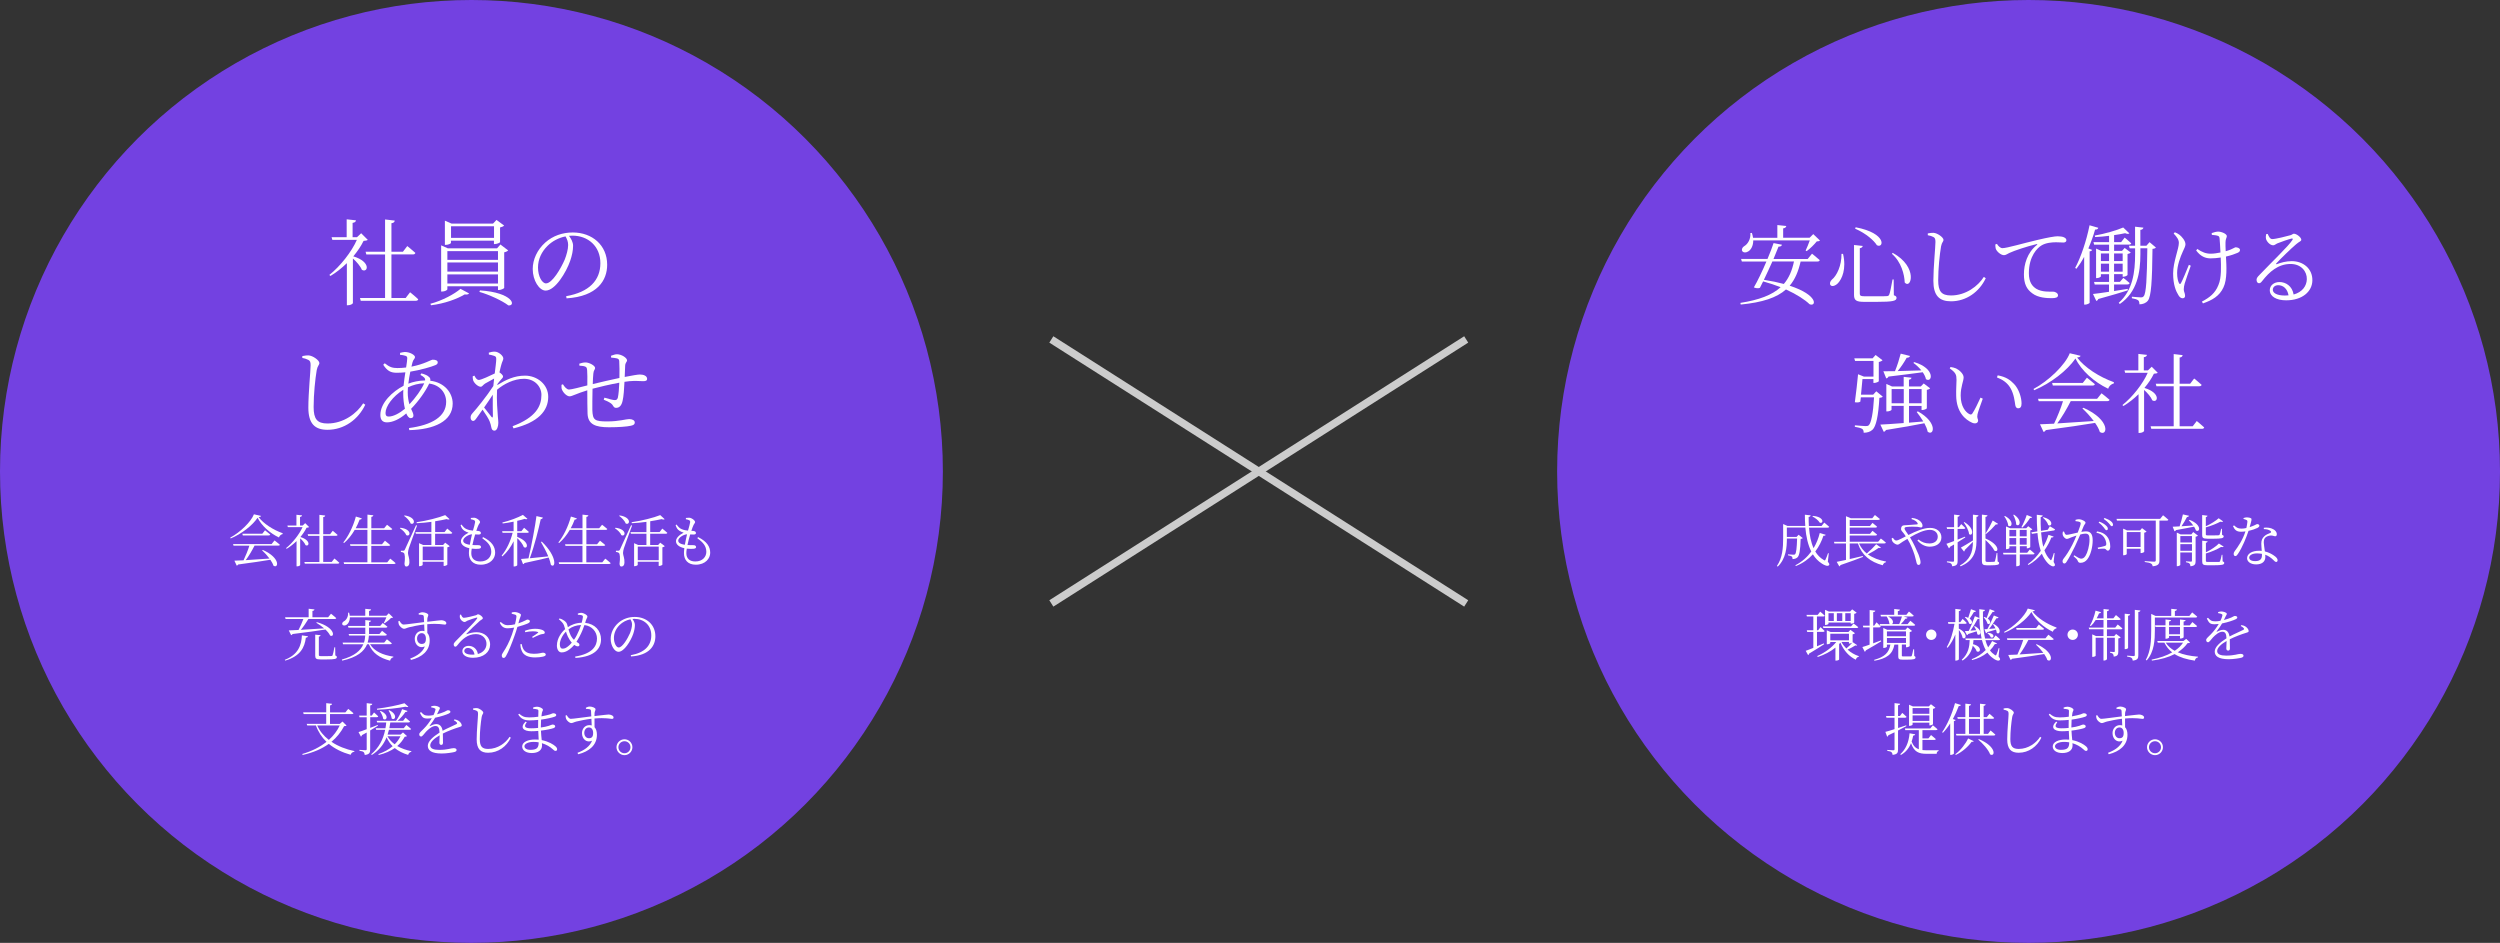 <?xml version="1.0" encoding="UTF-8"?>
<svg id="_レイヤー_2" data-name="レイヤー 2" xmlns="http://www.w3.org/2000/svg" viewBox="0 0 662.87 250">
  <rect x="0" y="0" width="662.87" height="250" fill="#333333" stroke="none"/>
  <defs>
    <style>
      .cls-1 {
        fill: none;
        stroke: #ccc;
        stroke-miterlimit: 10;
        stroke-width: 2px;
      }

      .cls-2 {
        fill: #7341e1;
      }

      .cls-2, .cls-3 {
        stroke-width: 0px;
      }

      .cls-3 {
        fill: #fff;
      }
    </style>
  </defs>
  <g id="Text">
    <g>
      <circle class="cls-2" cx="125" cy="125" r="125"/>
      <g>
        <path class="cls-3" d="m69.2,136.82c-.06.18-.24.26-.62.3,1.3,1.74,3.85,3.37,6.38,4.27l-.03.22c-.48.1-.85.51-.96.9-2.43-1.14-4.63-3.15-5.67-5.23-1.36,2.05-4.3,4.32-7.14,5.49l-.1-.23c2.53-1.33,5.49-4.14,6.27-6.18l1.88.45Zm3.6,6.48s.86.65,1.41,1.14c-.04.17-.2.23-.42.23h-6.3c-.63,1.26-1.53,2.79-2.33,3.85,1.77-.1,3.97-.27,6.3-.42-.6-.81-1.33-1.6-1.96-2.17l.18-.12c4.83,2.16,4.14,5.05,2.83,4.18-.15-.49-.45-1.03-.83-1.57-2.07.35-4.78.75-8.52,1.25-.09.18-.24.28-.39.31l-.62-1.32c.58-.01,1.42-.04,2.43-.1.54-1.11,1.19-2.71,1.54-3.88h-4.2l-.12-.42h10.21l.76-.94Zm-2.52-2.69s.84.65,1.38,1.12c-.04.17-.2.24-.41.24h-6.87l-.12-.45h5.29l.72-.92Z"/>
        <path class="cls-3" d="m81.95,139.76c-.13.1-.32.14-.67.17-.39.81-.96,1.65-1.63,2.46,2.89.87,2.32,2.7,1.36,2.15-.22-.57-.84-1.29-1.42-1.8v7.09c0,.09-.33.34-.81.34h-.15v-6.7c-.81.79-1.71,1.5-2.61,2.04l-.18-.17c1.75-1.4,3.55-3.69,4.38-5.58h-3.9l-.12-.42h2.4v-2.85l1.49.16c-.03.21-.18.36-.54.41v2.28h.71l.66-.63,1.05,1.05Zm6.73,8.34s.81.65,1.29,1.11c-.03.17-.18.24-.38.24h-8.77l-.12-.44h3.99v-6.93h-2.99l-.12-.44h3.11v-5.13l1.54.18c-.03.22-.17.38-.53.42v4.53h1.83l.69-.9s.8.63,1.29,1.09c-.04.17-.18.24-.39.24h-3.42v6.93h2.26l.71-.92Z"/>
        <path class="cls-3" d="m103.47,148.13s.88.66,1.42,1.17c-.04.17-.18.24-.39.24h-13.26l-.12-.45h6.3v-4.36h-4.5l-.12-.42h4.62v-3.81h-3.37c-.81,1.41-1.79,2.6-2.82,3.48l-.2-.15c1.31-1.62,2.61-4.17,3.33-6.87l1.58.5c-.06.18-.25.31-.58.3-.3.81-.66,1.59-1.05,2.31h3.12v-3.62l1.56.18c-.04.21-.17.36-.53.42v3.02h3.39l.77-.93s.85.62,1.39,1.12c-.04.17-.2.24-.41.24h-5.14v3.81h2.83l.78-.94s.85.66,1.39,1.14c-.03.15-.18.23-.39.23h-4.62v4.36h4.23l.78-.96Z"/>
        <path class="cls-3" d="m106.17,139.93c3.19.38,2.64,2.55,1.56,1.96-.25-.66-1.04-1.41-1.7-1.81l.14-.15Zm4.41-.58c-.67,1.85-1.95,5.28-2.17,6-.13.46-.24.91-.24,1.29.02.66.44,1.35.38,2.56-.03.65-.31,1.02-.84,1.02-.27,0-.43-.27-.46-.73.2-1.54.12-2.7-.21-2.91-.21-.15-.42-.2-.75-.23v-.33h.67c.18,0,.24,0,.39-.29q.27-.54,2.95-6.45l.29.06Zm-3.3-2.69c3.29.5,2.7,2.73,1.59,2.13-.24-.71-1.06-1.54-1.72-2l.13-.14Zm11.31,3.5s.84.66,1.33,1.12c-.04.17-.17.24-.38.24h-4.17v2.98h2.12l.55-.61,1.21.93c-.1.12-.34.24-.64.3v4.6c-.02.1-.5.34-.83.34h-.15v-1.11h-5.56v.84c0,.1-.41.33-.81.33h-.15v-6.1l1.05.48h2.22v-2.98h-4.11l-.12-.43h4.23v-2.72c-1.26.17-2.59.3-3.87.36l-.06-.27c2.66-.36,5.9-1.2,7.59-1.88l1.17,1.08c-.15.12-.43.13-.79-.02-.85.19-1.9.4-3.04.57v2.87h2.49l.72-.93Zm-6.51,4.77v3.6h5.56v-3.6h-5.56Z"/>
        <path class="cls-3" d="m128.1,142.42c2.33,1.16,3.19,2.54,3.19,4.17,0,1.44-1.23,3.14-3.84,3.14-2.04,0-3.12-1.23-3.12-3.06,0-.38.04-.84.1-1.32-1.41-.3-2.22-.99-2.22-1.86,0-.82.9-1.69,2.04-2.26-.39-.12-.71-.23-1.09-.48-.56-.36-.83-.79-1.04-1.52l.25-.15c.39.52.76.99,1.37,1.23.57.24,1.12.33,1.66.38.27-.94.53-1.8.57-2.21.03-.38-.08-.46-.34-.58-.24-.12-.55-.18-.79-.22v-.35c.27-.03.54-.06.84-.06.71,0,1.6.73,1.6,1.14,0,.28-.21.38-.39.75s-.36.85-.6,1.59c.19,0,.38.02.55.03.48.05.67.3.67.56,0,.24-.2.38-.57.39-.21.01-.58,0-.96-.03-.23.75-.51,1.81-.72,2.82.75.05,1.37,0,1.68.03.36.03.6.19.6.5,0,.25-.18.42-.74.46-.38.03-1,.04-1.72-.04-.08.46-.12.88-.12,1.21,0,1.5.97,2.19,2.38,2.19,1.98,0,2.92-1.29,2.92-2.55,0-1.65-1-2.6-2.4-3.63l.21-.26Zm-3.53,2.01c.17-.99.41-2.02.58-2.77-1,.07-2.34.94-2.34,1.67,0,.45.35.91,1.75,1.11Z"/>
        <path class="cls-3" d="m137.15,142.36c3.42,1.29,2.76,3.39,1.74,2.7-.25-.75-1.04-1.73-1.74-2.38v7.17c0,.09-.33.35-.81.35h-.15v-6.69c-.73,1.53-1.72,2.9-2.98,4.02l-.2-.21c1.35-1.64,2.36-3.85,2.91-6.04h-2.67l-.11-.44h3.04v-2.52c-.94.19-1.95.37-2.89.48l-.09-.26c1.91-.45,4.26-1.35,5.44-2.02l1.21,1.04c-.13.15-.42.15-.76.02-.55.18-1.21.36-1.95.52v2.74h1.11l.71-.9s.78.65,1.27,1.1c-.04.17-.19.24-.4.24h-2.69v1.1Zm6.5,1.24c4.26,4.14,3.64,7.24,2.42,6.18-.11-.58-.32-1.26-.58-1.96-1.56.39-3.63.87-6.41,1.46-.09.19-.24.29-.4.31l-.53-1.38c.46-.03,1.14-.09,1.98-.17.85-3.58,1.78-8.65,2.11-11.2l1.7.39c-.03.18-.21.4-.57.44-.52,2.46-1.62,6.91-2.89,10.35,1.37-.12,3.09-.3,4.89-.5-.55-1.35-1.33-2.76-1.95-3.82l.24-.09Z"/>
        <path class="cls-3" d="m160.49,148.13s.88.66,1.42,1.17c-.04.17-.18.24-.39.24h-13.26l-.12-.45h6.3v-4.36h-4.5l-.12-.42h4.62v-3.81h-3.37c-.81,1.41-1.79,2.6-2.82,3.48l-.2-.15c1.31-1.62,2.61-4.17,3.33-6.87l1.58.5c-.06.18-.25.31-.58.3-.3.81-.66,1.59-1.05,2.31h3.12v-3.62l1.56.18c-.04.21-.17.36-.53.42v3.02h3.39l.77-.93s.85.62,1.39,1.12c-.04.17-.2.24-.41.24h-5.14v3.81h2.83l.78-.94s.85.66,1.39,1.14c-.03.15-.18.23-.39.23h-4.62v4.36h4.23l.78-.96Z"/>
        <path class="cls-3" d="m163.19,139.93c3.19.38,2.64,2.55,1.56,1.96-.25-.66-1.04-1.41-1.7-1.81l.14-.15Zm4.41-.58c-.67,1.85-1.95,5.28-2.17,6-.13.46-.24.91-.24,1.29.02.66.44,1.35.38,2.56-.03.65-.31,1.02-.84,1.02-.27,0-.43-.27-.46-.73.2-1.54.12-2.7-.21-2.91-.21-.15-.42-.2-.75-.23v-.33h.67c.18,0,.24,0,.39-.29q.27-.54,2.95-6.45l.29.06Zm-3.3-2.69c3.29.5,2.7,2.73,1.59,2.13-.24-.71-1.06-1.54-1.72-2l.13-.14Zm11.31,3.5s.84.66,1.33,1.12c-.04.17-.17.24-.38.24h-4.17v2.98h2.12l.55-.61,1.21.93c-.1.12-.34.24-.64.3v4.6c-.02.1-.5.34-.83.34h-.15v-1.11h-5.56v.84c0,.1-.41.33-.81.33h-.15v-6.1l1.05.48h2.22v-2.98h-4.11l-.12-.43h4.23v-2.72c-1.26.17-2.59.3-3.87.36l-.06-.27c2.66-.36,5.9-1.2,7.59-1.88l1.17,1.08c-.15.12-.43.13-.79-.02-.85.19-1.9.4-3.04.57v2.87h2.49l.72-.93Zm-6.51,4.77v3.6h5.56v-3.6h-5.56Z"/>
        <path class="cls-3" d="m185.12,142.42c2.33,1.16,3.19,2.54,3.19,4.17,0,1.44-1.23,3.14-3.84,3.14-2.04,0-3.12-1.23-3.12-3.06,0-.38.04-.84.1-1.32-1.41-.3-2.22-.99-2.22-1.86,0-.82.9-1.69,2.04-2.26-.39-.12-.71-.23-1.09-.48-.56-.36-.83-.79-1.04-1.52l.25-.15c.39.52.76.99,1.37,1.23.57.24,1.12.33,1.66.38.27-.94.53-1.8.57-2.21.03-.38-.08-.46-.34-.58-.24-.12-.55-.18-.79-.22v-.35c.27-.03.54-.06.84-.06.71,0,1.6.73,1.6,1.14,0,.28-.21.38-.39.75s-.36.85-.6,1.59c.19,0,.38.02.55.03.48.05.67.3.67.56,0,.24-.2.38-.57.39-.21.01-.58,0-.96-.03-.23.75-.51,1.81-.72,2.82.75.05,1.37,0,1.68.03.36.03.6.19.6.5,0,.25-.18.42-.74.46-.38.03-1,.04-1.72-.04-.08.46-.12.88-.12,1.21,0,1.5.97,2.19,2.38,2.19,1.98,0,2.92-1.29,2.92-2.55,0-1.65-1-2.6-2.4-3.63l.21-.26Zm-3.53,2.01c.17-.99.41-2.02.58-2.77-1,.07-2.34.94-2.34,1.67,0,.45.35.91,1.75,1.11Z"/>
        <path class="cls-3" d="m75.51,174.95c3.54-1.38,4.42-3.82,4.54-6.49l1.61.25c-.04.24-.24.35-.56.36-.33,2.59-1.42,4.89-5.47,6.09l-.12-.21Zm.09-11.29h6.24v-2.25l1.54.17c-.03.21-.18.36-.54.41v1.68h4.16l.76-.94s.87.67,1.39,1.15c-.03.17-.16.24-.39.24h-6.99c-.57.96-1.32,2.07-2,2.88,1.75-.1,3.92-.24,6.17-.39-.66-.58-1.43-1.11-2.07-1.48l.13-.17c5.01,1.4,4.79,4.2,3.53,3.55-.24-.52-.69-1.08-1.25-1.6-2.08.33-4.88.74-8.7,1.2-.09.18-.24.27-.39.3l-.62-1.26c.62-.02,1.52-.06,2.59-.12.45-.84.96-2.01,1.28-2.91h-4.72l-.13-.45Zm13.32,10.14c.31.12.39.24.39.44,0,.45-.46.61-2.75.61h-1.57c-1.16,0-1.41-.24-1.41-1v-5.58l1.42.15c-.03.18-.18.33-.46.38v4.86c0,.24.08.31.63.31h1.42c.63,0,1.14-.02,1.33-.03.15-.01.21-.06.27-.21.12-.25.3-1.17.48-2.11h.2l.04,2.19Z"/>
        <path class="cls-3" d="m98.13,170.82c1.12,1.89,3.42,2.88,6.17,3.28l-.02.18c-.42.09-.72.4-.85.9-2.76-.72-4.65-1.98-5.62-4.36h-.48c-.78,1.9-2.58,3.46-6.6,4.35l-.09-.29c3.39-.96,4.98-2.37,5.7-4.06h-5.38l-.12-.44h5.67c.2-.58.29-1.21.33-1.86h-4.28l-.12-.42h4.42v-1.68h-4.47l-.12-.45h4.59v-1.56l1.5.17c-.03.18-.15.33-.51.39v1h2.96l.67-.78s.76.57,1.25.99c-.04.16-.2.24-.41.24h-4.47v1.26c0,.14,0,.29-.01.42h2.77l.69-.83s.78.58,1.29,1.02c-.04.15-.21.23-.42.23h-4.35c-.04.65-.15,1.26-.34,1.86h4.39l.72-.87s.79.6,1.3,1.06c-.04.17-.2.24-.41.24h-5.35Zm-5.37-7.12c0,1-.42,1.67-.87,1.96-.39.27-.95.27-1.12-.07-.14-.33.09-.66.4-.84.65-.33,1.21-1.25,1.12-2.29l.27-.02c.09.3.13.57.17.82h4.12v-1.83l1.54.15c-.03.21-.18.36-.54.42v1.26h4.6l.63-.65,1.14,1.11c-.09.1-.25.12-.55.13-.41.46-1.14,1.06-1.7,1.42l-.19-.12c.21-.38.48-.99.67-1.47h-9.71Z"/>
        <path class="cls-3" d="m111,162.65c.27-.14.63-.31,1.02-.31.62,0,1.54.33,1.54.71,0,.34-.22.58-.25.96-.01.19-.01.49-.03.85,2.47-.27,3.43-.41,3.75-.41.53,0,1.31.29,1.31.77,0,.27-.13.39-.42.39-.48,0-1.62-.36-4.63-.1,0,.72.01,1.56.01,2.31.43.45.63,1.16.63,2.02,0,2.75-2.07,4.42-4.96,5.15l-.2-.38c1.83-.68,3.33-1.74,3.87-3.21-1.47.67-2.67-.48-2.67-2.01,0-1.1.74-2.12,1.96-2.12.23,0,.42.03.62.08-.01-.45-.04-1.1-.08-1.77-1.47.17-3.06.51-3.97.73-.67.17-.97.41-1.37.41-.5,0-1.2-.68-1.36-1.1-.11-.25-.14-.6-.15-.9l.29-.1c.33.5.62.98,1.12.98.55.01,3.64-.45,5.42-.65-.02-.54-.05-1.05-.08-1.42-.03-.3-.11-.39-.35-.47-.22-.06-.54-.07-.99-.1l-.03-.3Zm1.93,6.7c0-.98-.48-1.47-1.12-1.47-.75,0-1.23.66-1.23,1.42,0,.85.53,1.44,1.21,1.44.75,0,1.14-.36,1.14-1.4Z"/>
        <path class="cls-3" d="m122.22,162.93c.2.43.39.88.78.88.6,0,2.49-.48,3.16-.67.33-.1.38-.26.58-.26.45,0,1.28.63,1.28,1.04,0,.29-.34.3-.87.77-.76.63-2.76,2.56-3.43,3.31-.11.09-.04.21.08.15.69-.26,1.57-.52,2.58-.52,1.95,0,3.62,1.27,3.57,3.36-.03,1.87-1.71,3.42-4.54,3.42-1.68,0-2.82-.67-2.82-1.75,0-.79.7-1.41,1.68-1.41,1.08,0,2.21.69,2.44,2.16,1.5-.42,2.25-1.47,2.28-2.64.04-1.32-.96-2.64-2.8-2.64-2.16,0-3.67,1.35-4.93,2.97-.23.28-.35.38-.57.36-.18,0-.41-.23-.39-.6.01-.27.15-.48.49-.82,2.36-2.46,5.07-5.04,5.7-6.04.13-.23.04-.29-.13-.25-.48.1-1.79.57-2.43.82-.28.12-.49.35-.73.35-.57,0-1.12-.65-1.25-1.08-.06-.24-.04-.56.01-.84l.27-.04Zm3.6,10.62c-.2-1.15-.93-1.75-1.79-1.75-.52,0-.93.31-.93.79,0,.53.65.99,2.1.99.21,0,.42-.02.62-.03Z"/>
        <path class="cls-3" d="m135.68,162.39c.32-.08.58-.12.95-.1.54.03,1.49.39,1.5.73,0,.25-.21.63-.39,1.2-.08.27-.17.65-.29,1.06.79-.27,1.42-.55,1.89-.79.22-.12.39-.21.51-.21.25,0,.65.15.65.42,0,.29-.17.44-.72.68-.34.15-1.51.57-2.59.84-.21.73-.46,1.54-.73,2.26-.71,2.03-1.67,4.44-2.31,5.49-.21.34-.36.48-.66.48-.26,0-.44-.27-.44-.62s.13-.46.36-.87c.76-1.14,1.6-2.64,2.34-4.74.19-.55.39-1.18.57-1.81-.54.1-1.17.18-1.72.18-.87,0-1.59-.33-2.08-1.47l.25-.2c.65.57,1.1.85,1.83.85s1.38-.1,1.95-.24c.2-.78.33-1.49.38-1.95.03-.33-.04-.46-.32-.6-.3-.1-.63-.19-.94-.25l.03-.34Zm2.64,8.38c.09.44.22.98.51,1.43.52.81,1.44,1.15,2.73,1.15,1.5,0,1.98-.29,2.42-.29.34,0,.74.17.74.51,0,.3-.39.46-.83.55-.46.1-1.14.2-2.01.2-1.74,0-3.12-.52-3.58-1.85-.25-.57-.32-1.14-.33-1.66l.36-.05Zm.85-3.51c.71-.28,1.72-.54,2.71-.54s1.67.2,2.03.36c.34.18.54.4.54.66,0,.27-.26.35-.62.38-.27.03-.5.08-.88.24-.46.17-1.17.52-1.68.78l-.19-.27c.51-.33,1.38-.9,1.57-1.09.12-.09.08-.17-.06-.21-.36-.14-.87-.18-1.32-.18-.66,0-1.35.09-2.01.24l-.09-.36Z"/>
        <path class="cls-3" d="m155.16,165.15c2.64.27,4.2,2.11,4.2,4.38s-1.5,4.6-6.78,4.92l-.08-.36c4.65-.76,5.79-2.85,5.79-4.78,0-1.77-1.33-3.36-3.33-3.57-.3.87-.67,1.86-1.32,3.07-.29.52-.54.99-.79,1.38.09.05.17.1.25.15.29.15.54.34.54.65,0,.27-.2.39-.46.39-.3,0-.66-.19-.92-.39-.38.45-.76.81-1.21,1.15-.6.46-1.28.85-2.13.85s-1.26-.89-1.26-1.8c0-2.06,1.38-3.69,2.19-4.38-.1-.36-.21-.71-.31-.99-.2-.57-.66-1.03-1.37-1.63l.2-.21c.36.1.73.25,1,.44.34.22.87.55,1.03,1.21.05.18.11.42.17.66.93-.62,2.06-1.12,3.67-1.17.15-.57.27-1.1.32-1.5.03-.35-.13-.44-.41-.51-.27-.07-.55-.1-.92-.1l-.03-.31c.24-.1.58-.21.87-.21.69,0,1.68.58,1.68.98,0,.3-.23.51-.36.92l-.24.78Zm-3.55,5.25c-.43-.48-.78-1.06-1.04-1.6-.19-.44-.38-.9-.51-1.33-1.05,1.06-1.62,2.46-1.62,3.33s.3,1.19.72,1.19c.6,0,.97-.23,1.47-.62.31-.22.64-.57.97-.96Zm2.46-4.68c-1.23.06-2.31.38-3.34,1.16.15.55.36,1.17.64,1.71.23.42.51.78.81,1.06.29-.38.54-.8.75-1.22.46-.88.85-1.84,1.14-2.71Z"/>
        <path class="cls-3" d="m167.25,173.72c3.67-.65,5.44-2.53,5.44-5.25s-1.98-4.38-4.45-4.38c-.18,0-.36.02-.54.03.34.48.64,1.01.64,1.59,0,.72-.17,1.56-.46,2.41-.63,1.8-2.37,4.71-3.9,4.71-1,0-2.06-1.59-2.06-3.44,0-1.51.72-3.07,2-4.21,1.23-1.09,2.78-1.6,4.38-1.6,3.09,0,5.47,2.02,5.47,5.13,0,2.49-1.56,5.04-6.46,5.35l-.06-.35Zm-.1-9.51c-1.05.21-2.07.73-2.83,1.48-.96.93-1.54,2.15-1.54,3.46,0,1.44.66,2.53,1.27,2.53.99,0,2.37-2.37,2.99-3.79.28-.72.54-1.63.54-2.31,0-.54-.17-.93-.42-1.38Z"/>
        <path class="cls-3" d="m91.91,192.36c-.13.13-.3.16-.67.18-.83,1.58-1.94,2.97-3.36,4.15,1.74,1.17,3.86,2,6.1,2.46l-.03.17c-.45.04-.83.33-.98.81-2.23-.62-4.2-1.58-5.79-2.9-1.82,1.32-4.09,2.31-6.92,2.94l-.12-.25c2.54-.75,4.7-1.83,6.43-3.23-1.23-1.17-2.19-2.61-2.8-4.33h-2.31l-.14-.42h5.17v-2.61h-5.98l-.13-.45h6.12v-2.44l1.53.17c-.01.21-.17.36-.52.42v1.86h4.06l.76-.93s.84.65,1.38,1.14c-.04.17-.18.24-.39.24h-5.82v2.61h2.59l.71-.64,1.09,1.06Zm-7.8,0c.67,1.51,1.74,2.79,3.08,3.82,1.24-1.11,2.22-2.4,2.89-3.82h-5.97Z"/>
        <path class="cls-3" d="m100.2,192.43c-.54.33-1.23.77-2.05,1.25v5.04c0,.81-.15,1.31-1.44,1.46-.04-.31-.12-.6-.28-.75-.2-.18-.54-.29-1.12-.36v-.25s1.3.1,1.59.1c.25,0,.33-.08.33-.3v-4.39c-.39.21-.81.45-1.26.69-.03.19-.14.34-.27.4l-.64-1.21c.45-.13,1.23-.4,2.17-.77v-3.16h-1.91l-.1-.44h2.01v-3.3l1.48.18c-.03.21-.18.36-.55.41v2.71h.41l.6-.83s.71.6,1.11,1.02c-.04.17-.17.24-.38.24h-1.74v2.82c.63-.24,1.3-.5,1.98-.77l.08.21Zm7.74,2.73c-.12.12-.29.17-.63.18-.5.93-1.14,1.75-1.98,2.47,1.09.63,2.37,1.08,3.74,1.37l-.02.17c-.4.07-.71.34-.83.81-1.38-.42-2.58-1.02-3.55-1.81-1.14.79-2.55,1.41-4.24,1.83l-.11-.24c1.5-.51,2.78-1.22,3.79-2.08-.66-.66-1.2-1.44-1.6-2.37-.77,1.89-1.98,3.46-3.92,4.69l-.17-.19c2.07-1.74,3.18-3.94,3.71-6.48h-2.39l-.12-.42h2.58c.09-.5.17-1,.21-1.53h-2.41l-.12-.44h5.14c.63-.87,1.26-2.11,1.6-3.09l1.44.48c-.08.17-.27.29-.57.27-.48.75-1.27,1.67-2.1,2.34h1.5l.64-.83s.72.6,1.19,1.02c-.04.17-.18.24-.39.24h-4.84c-.08.52-.15,1.03-.25,1.53h3.81l.69-.85s.79.6,1.26,1.05c-.04.15-.18.23-.38.23h-5.49c-.11.44-.23.87-.36,1.27h3.43l.65-.58,1.08.98Zm.33-7.78c-.14.12-.41.13-.72,0-1.96.36-4.98.72-7.57.81l-.04-.27c2.49-.3,5.62-.93,7.3-1.46l1.04.92Zm-7.35,1.12c2.46,1.09,1.54,2.82.69,2.1-.08-.66-.5-1.48-.87-2.01l.18-.09Zm1.82,6.72c.45.84,1.11,1.54,1.91,2.13.64-.63,1.15-1.35,1.53-2.13h-3.43Zm.48-6.91c2.42,1.2,1.47,2.92.63,2.19-.05-.69-.47-1.56-.83-2.1l.19-.09Z"/>
        <path class="cls-3" d="m120.51,190.74c.54.1.86.21,1.11.4.38.26.81.75.81,1.17,0,.27-.15.32-.73.5-1.16.35-2.91,1-4.28,1.69.04.85.04,1.95.04,2.43,0,.36-.17.58-.46.58-.25,0-.5-.17-.5-.57,0-.36.06-1.17.08-1.98-1.46.82-2.5,1.78-2.5,2.67s.96,1.2,2.38,1.2c2.22,0,3.09-.46,3.81-.46.52,0,.79.18.79.46,0,.23-.08.42-.56.56-.49.13-2.08.4-3.36.4-2.79,0-3.71-.87-3.71-2.05s1.37-2.39,3.12-3.5c-.06-1.27-.34-1.74-1.12-1.74-.84,0-1.83.84-2.46,1.5-.53.57-.95,1.27-1.3,1.29-.3,0-.51-.22-.51-.6,0-.41.55-.78,1.23-1.5.78-.78,1.53-1.79,2.1-2.75-.38.04-.73.08-1.08.08-1.23,0-1.48-.33-2.08-1.52l.32-.19c.6.63.86.94,1.96.94.41,0,.87-.06,1.33-.15.24-.5.42-.94.5-1.32.08-.27.03-.38-.27-.5-.18-.09-.49-.17-.84-.21v-.29c.3-.07.62-.17.86-.15.46,0,1.44.25,1.44.62,0,.21-.12.31-.28.65-.11.24-.3.61-.48.99.76-.19,1.49-.45,1.95-.65.63-.29.73-.42.96-.42.33,0,.64.12.64.4,0,.2-.13.33-.42.47-.62.3-2.1.81-3.62,1.11-.36.61-.78,1.27-1.44,2.11-.06.08-.01.15.09.09.48-.24,1.05-.51,1.65-.51.94,0,1.51.65,1.67,1.77,1.21-.66,2.74-1.27,3.64-1.75.25-.14.29-.27.08-.51-.15-.19-.45-.38-.74-.51l.18-.27Z"/>
        <path class="cls-3" d="m125.43,188.16v-.31c.39-.07.71-.12.97-.1.71.03,1.74.79,1.74,1.21,0,.32-.29.42-.42,1.12-.24,1.41-.5,3.84-.5,5.88,0,1.9.55,2.62,2.21,2.62,2.58,0,4.68-1.62,5.68-3.21l.33.23c-1.11,2.35-3.36,3.99-6.01,3.99-2.01,0-3.04-.98-3.04-3.54,0-2.32.36-5.85.36-6.72,0-.54-.09-.7-.34-.85-.24-.13-.58-.25-.97-.31Z"/>
        <path class="cls-3" d="m143.39,192.9c.81-.1,1.56-.27,2.16-.46.5-.17.76-.33.95-.33.31,0,.71.15.71.47,0,.22-.17.38-.44.48-.57.21-1.88.49-3.34.66.04.98.13,1.81.21,2.52,1.86.36,3.13,1.2,3.57,1.59.33.27.51.54.51.83s-.17.44-.41.44c-.27,0-.43-.15-.71-.41-.76-.71-1.77-1.29-2.91-1.63.01.21.03.4.03.6,0,1.27-1.05,2.01-2.71,2.01-1.47,0-2.55-.67-2.55-1.74,0-1.19,1.54-1.85,3.42-1.85.33,0,.65.02.95.04-.03-.6-.08-1.41-.11-2.32-.62.06-1.23.09-1.83.09-2.1,0-3.13-.98-1.53-2.56l.31.18c-.96,1.25-.33,1.6,1.17,1.6.6,0,1.23-.03,1.84-.1v-.6c0-.5,0-1.02.02-1.53-.75.07-1.53.13-2.25.13-1.39,0-2.28-.36-3.04-1.56l.25-.21c.74.62,1.25.98,2.66.98.76,0,1.6-.07,2.4-.18.03-.76.04-1.35.04-1.48,0-.3-.06-.38-.3-.46-.31-.09-.62-.12-1.09-.17l-.04-.31c.29-.13.64-.24,1.05-.24.64,0,1.58.42,1.58.81,0,.31-.2.44-.27.83-.04.25-.09.55-.13.92.97-.17,1.81-.38,2.28-.52.4-.14.66-.3.87-.3.36,0,.78.15.78.46,0,.26-.21.38-.5.48-.54.2-1.93.53-3.52.75-.03.5-.06,1.1-.06,1.8v.33Zm-.55,3.93c-.43-.08-.9-.12-1.37-.12-1.47,0-2.41.54-2.41,1.15,0,.53.54.96,1.54.96,1.81,0,2.22-.57,2.23-1.99Z"/>
        <path class="cls-3" d="m155.34,187.65c.27-.14.63-.31,1.02-.31.62,0,1.54.33,1.54.71,0,.34-.22.58-.25.96-.01.19-.01.49-.03.85,2.47-.27,3.43-.41,3.75-.41.53,0,1.31.29,1.31.77,0,.27-.14.39-.42.39-.48,0-1.62-.36-4.63-.1,0,.72.01,1.56.01,2.31.43.45.63,1.16.63,2.02,0,2.75-2.07,4.42-4.96,5.15l-.2-.38c1.83-.68,3.33-1.74,3.87-3.21-1.47.67-2.67-.48-2.67-2.01,0-1.1.74-2.12,1.96-2.12.23,0,.42.03.62.08-.01-.45-.04-1.1-.08-1.77-1.47.17-3.06.51-3.97.73-.67.17-.97.41-1.37.41-.5,0-1.2-.68-1.36-1.1-.11-.25-.14-.6-.15-.9l.29-.1c.33.5.62.98,1.12.98.55.01,3.64-.45,5.41-.65-.01-.54-.04-1.05-.07-1.42-.03-.3-.11-.39-.35-.47-.22-.06-.54-.07-.99-.1l-.03-.3Zm1.93,6.7c0-.98-.48-1.47-1.12-1.47-.75,0-1.23.66-1.23,1.42,0,.85.53,1.44,1.21,1.44.75,0,1.14-.36,1.14-1.4Z"/>
        <path class="cls-3" d="m163.46,198.12c0-1.16.96-2.1,2.12-2.1s2.1.94,2.1,2.1-.95,2.11-2.1,2.11-2.12-.96-2.12-2.11Zm.51,0c0,.88.71,1.6,1.61,1.6s1.59-.72,1.59-1.6-.71-1.59-1.59-1.59-1.61.71-1.61,1.59Z"/>
      </g>
      <g>
        <path class="cls-3" d="m97.52,63.6c-.22.17-.52.22-1.12.27-.65,1.35-1.6,2.75-2.72,4.1,4.82,1.45,3.87,4.5,2.27,3.57-.38-.95-1.4-2.15-2.38-3v11.82c0,.15-.55.58-1.35.58h-.25v-11.17c-1.35,1.32-2.85,2.5-4.35,3.4l-.3-.27c2.92-2.32,5.92-6.15,7.3-9.3h-6.5l-.2-.7h4v-4.75l2.47.27c-.05.35-.3.6-.9.67v3.8h1.17l1.1-1.05,1.75,1.75Zm11.22,13.9s1.35,1.07,2.15,1.85c-.05.27-.3.4-.62.4h-14.62l-.2-.73h6.65v-11.55h-4.97l-.2-.73h5.17v-8.55l2.57.3c-.05.38-.28.62-.88.7v7.55h3.05l1.15-1.5s1.32,1.05,2.15,1.82c-.08.27-.3.4-.65.4h-5.7v11.55h3.77l1.17-1.52Z"/>
        <path class="cls-3" d="m114.1,80.55c3.22-.85,6.45-2.62,8-3.97l2.27,1.22c-.12.23-.47.35-1.17.27-2.05,1.22-5.3,2.42-8.9,2.87l-.2-.4Zm4.52-3.82c0,.17-.67.57-1.38.57h-.27v-12.25l1.77.8h13.05l.9-1.02,2.05,1.57c-.17.2-.55.4-1.05.5v9.45c-.03.15-.88.55-1.4.55h-.25v-1h-13.42v.82Zm.97-12.32c0,.15-.75.52-1.4.52h-.23v-6.42l1.75.77h11.02l.92-.97,2.02,1.5c-.17.2-.6.4-1.08.5v3.9c-.02.15-.85.5-1.37.5h-.25v-.9h-11.4v.6Zm-.97,2.17v2.32h13.42v-2.32h-13.42Zm13.42,3.02h-13.42v2.42h13.42v-2.42Zm0,5.57v-2.42h-13.42v2.42h13.42Zm-12.45-15.17v3.07h11.4v-3.07h-11.4Zm7.67,17c8.85.57,9.6,4.22,7.52,3.97-1.65-1.27-5.22-2.9-7.67-3.57l.15-.4Z"/>
        <path class="cls-3" d="m150.12,78.53c6.12-1.07,9.07-4.22,9.07-8.75s-3.3-7.3-7.42-7.3c-.3,0-.6.02-.9.05.58.8,1.08,1.67,1.08,2.65,0,1.2-.28,2.6-.78,4.02-1.05,3-3.95,7.85-6.5,7.85-1.67,0-3.42-2.65-3.42-5.72,0-2.52,1.2-5.12,3.32-7.02,2.05-1.82,4.62-2.67,7.3-2.67,5.15,0,9.12,3.37,9.12,8.55,0,4.15-2.6,8.4-10.77,8.92l-.1-.58Zm-.18-15.85c-1.75.35-3.45,1.22-4.72,2.47-1.6,1.55-2.57,3.57-2.57,5.77,0,2.4,1.1,4.22,2.12,4.22,1.65,0,3.95-3.95,4.97-6.32.47-1.2.9-2.72.9-3.85,0-.9-.28-1.55-.7-2.3Z"/>
        <path class="cls-3" d="m80.16,94.93v-.52c.65-.12,1.17-.2,1.62-.18,1.17.05,2.9,1.32,2.9,2.02,0,.52-.47.7-.7,1.87-.4,2.35-.82,6.4-.82,9.8,0,3.17.92,4.37,3.67,4.37,4.3,0,7.8-2.7,9.47-5.35l.55.37c-1.85,3.92-5.6,6.65-10.02,6.65-3.35,0-5.07-1.62-5.07-5.9,0-3.87.6-9.75.6-11.2,0-.9-.15-1.17-.58-1.42-.4-.22-.97-.42-1.62-.52Z"/>
        <path class="cls-3" d="m111.71,99c.9.23,1.67.52,2.17,1.07.22.27.27.52.2.88,3.82.45,5.95,3.25,5.95,6.05,0,4.72-4.97,6.9-11.5,7.05l-.1-.55c6.1-.8,9.87-3.05,9.87-6.95,0-2.4-1.67-4.47-4.5-4.85-.9,1.95-2.72,4.57-4.8,6.7.33.73.62,1.27.62,1.8,0,.48-.33.67-.75.67-.45,0-.85-.5-1.15-1.25-1.8,1.55-3.62,2.37-5.12,2.37-1.12,0-1.75-.62-1.75-1.95,0-3.27,3.27-6.25,6.15-7.75.12-1.17.3-2.42.48-3.57-.75.07-1.55.12-2.27.12-1.62,0-2.52-.48-3.6-2.12l.4-.4c1.32,1.07,2.12,1.27,3.37,1.27.77,0,1.55-.05,2.3-.15.17-1.1.3-2,.3-2.42s-.1-.52-.45-.67c-.45-.15-.95-.23-1.47-.27l.02-.52c.42-.1.95-.23,1.25-.23,1.42,0,2.7.85,2.7,1.32,0,.52-.45.6-.67,1.47-.1.3-.17.68-.27,1.1,3.45-.67,5.2-1.85,5.65-1.85.85,0,1.32.27,1.32.7,0,.32-.12.52-.57.73-1.05.45-4,1.32-6.7,1.75-.2,1-.4,2.12-.52,3.17,1.22-.47,2.8-.82,4.45-.85.07-.62-.33-.95-1.25-1.45l.25-.42Zm-4.35,9.37c-.3-1.25-.45-2.77-.45-4.1,0-.3,0-.6.03-.92-2.85,1.77-4.72,4.42-4.72,6.15,0,.67.25.95.85.95,1.25,0,2.92-.92,4.3-2.07Zm1.2-1.17c1.6-1.7,3.22-3.95,3.92-5.57-1.55.05-2.87.4-4.32,1.07-.03.45-.05.87-.05,1.27,0,1.38.2,2.4.45,3.22Z"/>
        <path class="cls-3" d="m131.86,102.1c2.22-1.37,4.5-2.5,7.35-2.5,3.25,0,6.15,2.35,6.15,5.62,0,3.72-2.67,6.77-9.2,8.37l-.25-.58c6.25-2.35,7.65-5.37,7.65-8.3,0-2.2-1.77-4.27-4.62-4.27-2.7,0-5.35,1.37-7.15,2.9-.15,2.82.12,5.8.22,7.15.05.65.12,1.1.12,1.65,0,.85-.32,2.05-1.02,2.05-.47,0-.72-.27-.83-.85-.12-.6-.22-1.02-.45-1.6-.23-.62-1.12-2.05-1.88-3.12-.57.82-1.12,1.6-1.6,2.25-.3.42-.52.72-.9.75-.38,0-.67-.38-.67-.88,0-.45.1-.75.58-1.27,1-1.08,3.72-4.45,5.45-7.12.05-.67.12-1.32.2-1.97-.85.45-1.72.95-2.38,1.32-.55.35-.77.85-1.17.85-.7,0-1.77-.95-2.02-1.75-.1-.38-.1-.73-.1-1.02l.45-.18c.38.75.72,1.15,1.17,1.15.6,0,3.07-1.15,4.22-1.72.2-1.7.4-3.07.4-3.82,0-.58-.15-.7-.57-.85-.35-.12-.8-.25-1.38-.35l-.03-.5c.48-.15.98-.27,1.55-.27,1.05,0,2.3,1.1,2.3,1.8,0,.5-.3.75-.55,1.75-.1.38-.3,1.1-.47,1.95.42.27.95.75.95,1.07.03.3-.25.52-.58.9-.27.3-.6.7-.9,1.12l-.05.27Zm-1.17,8.27c0-1.22-.08-3.47-.03-5.72-.67,1.05-1.5,2.25-2.3,3.4.72.95,1.62,2.05,1.97,2.5.2.22.32.22.35-.18Z"/>
        <path class="cls-3" d="m162.01,94.33c.58-.2,1.08-.4,1.58-.4,1.2,0,2.67.95,2.67,1.62,0,.42-.47.57-.5,1.45-.05.77-.08,1.77-.12,2.95,1.92-.38,3.47-.65,4.02-.65,1.02,0,1.92.38,1.92,1.15,0,.5-.38.62-1.08.62-.97,0-1.87-.15-3.62,0-.4.05-.83.1-1.3.17-.08,1.77-.22,3.92-.5,5.05-.25,1.15-.8,1.85-1.7,1.85-.35,0-.55-.08-.83-.55-.38-.75-1.47-1.17-2.47-1.6l.18-.55c1.1.33,2.32.65,2.75.65.38,0,.62-.1.8-.6.2-.8.35-2.62.4-4.02-2.45.45-5.32,1.12-7.1,1.6-.03,2.17-.08,4.52-.05,5.67.1,2.67.62,3,4,3,3.07,0,4.95-.62,5.75-.62s1.5.3,1.5.9c0,.5-.3.7-1.05.87-1,.23-3.2.4-5.8.4-3.6,0-5.55-.77-5.67-3.6-.07-1.37-.05-3.82-.07-6.2-3,.92-4.02,1.6-4.7,1.6s-1.65-.88-2.02-1.8c-.15-.3-.12-.77-.12-1.25l.38-.15c.4.67,1.02,1.4,1.62,1.4s3.2-.67,4.85-1.1c.02-1.72.02-3.27-.05-4-.05-.72-.2-.88-.6-1.02-.38-.15-.97-.17-1.45-.22l-.03-.52c.47-.15,1.02-.33,1.67-.33.92,0,2.52.82,2.52,1.47,0,.45-.4.55-.47,1.52-.08.6-.1,1.6-.15,2.75,1.65-.4,4.8-1.15,7.07-1.62.03-1.52.03-3.5-.05-4.5-.03-.4-.23-.6-.65-.7-.4-.1-.9-.15-1.5-.2l-.03-.5Z"/>
      </g>
    </g>
    <g>
      <circle class="cls-2" cx="537.87" cy="125" r="125"/>
      <g>
        <path class="cls-3" d="m484.62,148.91c.45.55.49.75.36.92-.31.45-1.23.07-1.95-.42-.97-.63-1.74-1.44-2.35-2.43-1.14,1.26-2.62,2.35-4.5,3.1l-.15-.2c1.78-.91,3.18-2.19,4.23-3.64-.88-1.75-1.37-3.93-1.58-6.36h-4.9v2.48h2.58l.54-.57,1.11.89c-.1.12-.29.19-.57.22-.09,3-.33,4.4-.85,4.89-.32.3-.79.45-1.3.45,0-.27-.04-.54-.21-.69-.17-.13-.58-.25-.99-.31v-.25c.43.04,1.17.09,1.42.09.24,0,.34-.01.45-.12.3-.29.46-1.6.54-4.16h-2.71c0,2.31-.23,5.34-2.43,7.44l-.21-.18c1.49-2.16,1.65-4.86,1.65-7.36v-3.75l1.16.51h4.71c-.08-.96-.11-1.96-.11-2.98l1.53.17c-.03.19-.15.38-.53.42,0,.81.01,1.6.06,2.4h3.36l.72-.9s.81.65,1.31,1.11c-.03.15-.18.23-.39.23h-4.96c.15,2,.51,3.9,1.21,5.44.77-1.27,1.31-2.65,1.64-4.03l1.57.48c-.06.18-.19.27-.6.25-.46,1.42-1.16,2.86-2.16,4.18.57.93,1.29,1.7,2.21,2.23.27.2.38.2.51-.1.18-.34.46-1.08.66-1.68l.2.03-.25,2.22Zm-3.93-12.12c3.15.25,2.82,2.23,1.8,1.78-.32-.58-1.22-1.29-1.94-1.63l.13-.15Z"/>
        <path class="cls-3" d="m498.72,145.18c-.12.15-.25.18-.57.07-.71.5-1.81,1.19-2.88,1.73,1.29.94,2.94,1.57,4.82,1.92l-.02.17c-.4.06-.73.38-.87.81-3.3-.9-5.54-2.64-6.58-5.79h-2.17v4.14c1.06-.24,2.25-.53,3.45-.81l.06.24c-1.41.56-3.32,1.27-5.94,2.16-.07.18-.19.3-.33.36l-.69-1.21c.54-.09,1.41-.27,2.46-.51v-4.36h-3.08l-.1-.45h3.18v-6.78l1.3.55h5.66l.71-.87s.81.63,1.32,1.06c-.04.17-.19.24-.41.24h-7.59v1.62h5.37l.66-.83s.75.58,1.23,1.02c-.05.15-.2.23-.39.23h-6.87v1.67h5.37l.66-.81s.75.57,1.23,1c-.05.17-.2.24-.39.24h-6.87v1.65h7.54l.72-.85s.81.6,1.32,1.06c-.03.17-.17.24-.38.24h-6.73c.48,1.08,1.17,1.95,2.05,2.67.92-.78,1.95-1.8,2.5-2.46l1.25.89Z"/>
        <path class="cls-3" d="m506.92,137.32c1.2.12,1.94.56,2.33.99.3.34.5.7.5,1.06s-.17.49-.42.49-.51-.13-.92-.17c-.58-.06-1.95-.07-2.8.03-.45.06-.63.12-.63.42,0,.31.6,1.06,1.03,1.71,2.1-1.05,4.05-1.88,5.75-1.88,1.81,0,3,1.05,3,2.52,0,1.62-1.44,2.46-3.12,2.46-1.05,0-2.26-.5-3.25-1.65l.27-.24c1,.73,1.81,1.04,2.94,1.04,1.29,0,2.19-.68,2.19-1.8s-.9-1.81-2.08-1.81c-1.54,0-3.42.9-5.28,1.98.99,1.6,1.72,3.3,2.29,4.63.25.66.51,1.5.51,1.98,0,.42-.19.72-.52.72-.24,0-.41-.15-.53-.56-.1-.31-.25-1.15-.55-2.13-.38-1.14-.99-2.77-1.89-4.23-.44.26-.87.53-1.29.78-.74.45-.93.76-1.35.76-.39,0-1.08-.45-1.32-.85-.14-.24-.21-.5-.21-.84l.31-.13c.23.33.54.72.88.72.32,0,.75-.19,1.29-.46l1.26-.65c-.31-.51-.57-.82-.79-1.09-.27-.33-.58-.57-.43-1.16.17-.76.78-.67,1.25-.7,1.25-.1,2.49-.17,2.92-.21.21-.01.27-.12.17-.36-.18-.34-.66-.79-1.62-1.06l.13-.31Z"/>
        <path class="cls-3" d="m521.11,142.49c-.54.35-1.23.78-2.05,1.29v4.95c0,.81-.15,1.29-1.44,1.42-.04-.3-.12-.57-.29-.7-.2-.18-.53-.29-1.11-.36v-.25s1.29.1,1.56.1c.25,0,.33-.07.33-.3v-4.27c-.35.19-.71.4-1.08.63-.03.18-.14.33-.27.4l-.67-1.21c.42-.13,1.14-.39,2.03-.73v-3.22h-1.86l-.11-.45h1.97v-3.34l1.5.17c-.04.21-.19.36-.55.4v2.77h.34l.6-.83s.69.6,1.09,1.04c-.03.17-.18.24-.38.24h-1.67v2.85c.63-.25,1.29-.52,1.96-.79l.09.21Zm2.01-6.03l1.47.17c-.03.21-.15.36-.53.42v6.49c-.03,3.08-1,5.22-4.2,6.63l-.18-.23c2.58-1.44,3.42-3.39,3.44-6.27-.53.54-1.26,1.29-2.15,2.15,0,.17-.08.33-.21.43l-.84-1.05c.57-.3,1.89-1.08,3.2-1.9v-6.84Zm-2.28,1.96c2.98,1.83,2.14,3.99,1.25,3.18-.09-1.01-.83-2.29-1.42-3.09l.18-.09Zm8.83,10.45c.3.14.39.24.39.44,0,.42-.45.58-2.24.58h-1.06c-1.02,0-1.26-.31-1.26-1.08v-12.36l1.48.18c-.03.21-.17.36-.54.42v5.73c4.04,1.76,3.45,3.9,2.36,3.21-.39-.84-1.46-1.99-2.36-2.82v5.38c0,.31.08.44.51.44h.87c.44,0,.75,0,.9-.03.1-.02.18-.05.24-.17.1-.21.3-1.29.45-2.16h.18l.08,2.23Zm-3.21-7.41c.69-1.02,1.54-2.62,1.9-3.45l1.41.88c-.06.12-.27.24-.57.15-.54.63-1.62,1.76-2.58,2.52l-.17-.1Z"/>
        <path class="cls-3" d="m535.54,147.02v2.79c0,.09-.32.33-.79.33h-.15v-3.12h-3.39l-.11-.45h3.5v-1.73h-1.8v.46c0,.08-.32.31-.78.31h-.13v-6.03l1.09.48h4.29l.5-.54,1.11.84c-.09.1-.3.22-.56.27v4.42c-.01.1-.48.34-.79.34h-.13v-.57h-1.84v1.73h1.95l.69-.85s.78.6,1.26,1.06c-.04.17-.18.24-.39.24h-3.51Zm-3.93-10.21c2.64,1.4,1.74,3.31.85,2.55-.03-.81-.57-1.83-1.04-2.46l.18-.09Zm1.18,3.7v1.69h1.8v-1.69h-1.8Zm1.8,3.9v-1.75h-1.8v1.75h1.8Zm-.6-7.96c2.42,1.59,1.42,3.44.6,2.62,0-.81-.42-1.88-.79-2.53l.2-.09Zm1.54,4.06v1.69h1.84v-1.69h-1.84Zm1.84,3.9v-1.75h-1.84v1.75h1.84Zm1.44-7.29c-.07.13-.24.25-.55.23-.6.96-1.37,1.92-2.07,2.56l-.21-.16c.45-.78,1.02-2.04,1.41-3.21l1.42.58Zm5.7,11.88c.39.6.43.87.27,1.02-.37.42-1.23-.09-1.77-.65-.67-.71-1.21-1.56-1.62-2.55-.96,1.15-2.13,2.2-3.55,2.98l-.17-.2c1.37-.94,2.52-2.19,3.43-3.55-.45-1.38-.72-2.97-.87-4.72l-1.46.22-.18-.4,1.61-.25c-.11-1.38-.15-2.86-.15-4.41l1.58.18c-.03.2-.17.36-.55.42-.02,1.23,0,2.48.08,3.66l1.81-.29.54-.92s.84.46,1.37.81c-.02.17-.15.29-.33.31l-3.36.51c.11,1.36.29,2.67.58,3.81.6-1.05,1.07-2.13,1.37-3.17l1.38.47c-.08.17-.21.25-.6.22-.42,1.1-1.04,2.29-1.85,3.42.36.99.86,1.83,1.5,2.45.21.25.29.24.42-.06.17-.36.42-1.06.58-1.67l.2.03-.25,2.31Zm-2.71-11.86c2.94.75,2.22,2.72,1.28,2.07-.17-.68-.83-1.49-1.43-1.95l.15-.12Z"/>
        <path class="cls-3" d="m550.27,137.86c.26-.1.57-.19.98-.19.62,0,1.72.52,1.72.9,0,.33-.3.49-.46.87-.15.36-.38.93-.66,1.59.41-.08.9-.14,1.25-.14,1.12,0,1.77.62,1.77,2.38s-.54,3.92-1.42,5.02c-.43.57-1.05.94-1.81.94-.5,0-.6-.21-.79-.64-.11-.23-.21-.41-1.05-1.12l.18-.24c.78.5,1.46.9,1.8.9.46,0,.81-.17,1.2-.78.5-.77,1.05-2.59,1.05-4.3,0-1.1-.25-1.56-1.09-1.56-.35,0-.84.09-1.35.23-.43,1-.94,2.14-1.42,3.15-.83,1.66-1.58,3.13-2.22,4.08-.22.36-.39.46-.62.46-.21,0-.45-.21-.45-.55,0-.25.04-.44.24-.69.83-1.06,1.49-2.08,2.34-3.71.36-.72.77-1.6,1.12-2.47-.55.18-1.06.36-1.36.48-.65.25-.86.42-1.23.42s-.95-.57-1.06-1.05c-.06-.24-.04-.58.03-.87l.3-.04c.17.4.27.88.71.88.48,0,1.83-.36,2.94-.6.45-1.15.78-2.13.78-2.41,0-.18-.05-.3-.24-.39-.23-.12-.78-.19-1.14-.23v-.31Zm5.76,3.04c1.22.18,1.97.57,2.57,1.25.55.6.93,1.59.93,2.74,0,.6-.19,1.1-.63,1.11-.43,0-.41-.42-.84-.51-.32-.06-1.26.02-1.77.07l-.09-.36c.56-.1,1.52-.3,1.92-.45.32-.12.36-.26.35-.65-.03-.39-.17-1.05-.62-1.68-.42-.58-1.02-.99-2-1.17l.18-.36Zm.62-2.59c.77.31,1.33.64,1.71,1,.38.34.53.6.53.88,0,.25-.15.4-.36.4-.24,0-.42-.34-.71-.72-.3-.38-.72-.85-1.38-1.32l.21-.25Zm1.35-.98c.76.28,1.35.57,1.71.88.4.33.55.62.55.93,0,.25-.12.38-.34.38-.24,0-.39-.35-.72-.72-.34-.38-.71-.73-1.39-1.2l.2-.27Z"/>
        <path class="cls-3" d="m573.54,136.63s.87.66,1.39,1.17c-.03.17-.17.24-.38.24h-1.98v10.57c0,.79-.2,1.4-1.8,1.54-.03-.31-.17-.58-.42-.72-.32-.18-.78-.31-1.68-.42v-.23s2.08.15,2.49.15c.33,0,.44-.12.44-.39v-10.51h-10.29l-.12-.45h11.56l.78-.96Zm-4.37,4.32c-.1.12-.34.24-.63.3v5.07c-.01.09-.51.33-.84.33h-.13v-1.15h-3.67v1.41c0,.09-.38.31-.78.31h-.17v-7.05l1.02.46h3.46l.52-.6,1.21.92Zm-1.6,4.09v-3.97h-3.67v3.97h3.67Z"/>
        <path class="cls-3" d="m580.56,137.84c3.43,1.33,2.71,3.51,1.67,2.79-.09-.3-.27-.65-.48-.99-1.18.24-2.76.56-4.81.92-.08.2-.23.29-.38.31l-.48-1.21c.44,0,1.07-.03,1.84-.09.33-.99.68-2.25.87-3.18l1.62.37c-.06.18-.24.32-.54.32-.34.7-.9,1.65-1.46,2.46.93-.04,2.01-.13,3.13-.21-.36-.51-.79-1-1.17-1.36l.18-.12Zm.97,3.23l1.26.96c-.09.1-.34.24-.63.28v6.44c0,.79-.13,1.27-1.37,1.4-.01-.3-.09-.57-.24-.72-.18-.17-.45-.29-.95-.36v-.24s1.05.09,1.3.09c.23,0,.29-.08.29-.29v-2.15h-3.09v3.3c0,.1-.38.35-.78.35h-.15v-8.92l1,.48h2.87l.48-.61Zm-3.42,1.06v1.71h3.09v-1.71h-3.09Zm3.09,3.91v-1.77h-3.09v1.77h3.09Zm4.09-3.21c-1.17,0-1.39-.23-1.39-.98v-5.29l1.41.17c-.02.18-.17.33-.44.38v2.42c1.29-.56,2.68-1.46,3.41-2.12l1.18.84c-.12.15-.36.17-.72.07-.9.48-2.45,1.14-3.87,1.5v1.83c0,.24.04.31.6.31h1.42c.63,0,1.15,0,1.33-.03.17-.01.24-.04.3-.15.1-.19.27-.87.42-1.57h.2l.04,1.62c.33.1.42.21.42.39,0,.46-.48.62-2.76.62h-1.56Zm4.04,6c.33.14.42.24.42.44,0,.45-.5.61-2.82.61h-1.6c-1.18,0-1.42-.24-1.42-1.02v-5.5l1.44.17c-.03.18-.18.33-.46.38v2.52c1.33-.61,2.76-1.6,3.45-2.32l1.27.83c-.1.13-.34.16-.71.09-.94.58-2.52,1.3-4.02,1.72v1.94c0,.24.06.31.63.31h1.47c.65,0,1.17,0,1.38-.01.17-.02.24-.06.28-.18.12-.21.29-.93.45-1.71h.18l.06,1.75Z"/>
        <path class="cls-3" d="m594.87,137.36c.24-.09.6-.18.88-.18.39,0,.84.09,1.1.25.25.15.19.42-.36,2.34,1.44-.45,1.74-.81,2.02-.81.32,0,.56.21.56.45,0,.27-.35.48-.51.57-.47.24-1.37.56-2.37.77-.53,1.62-1.61,4.38-2.83,6.16-.21.3-.39.54-.67.54-.3,0-.44-.31-.44-.58,0-.24.08-.46.27-.72.92-1.21,2.17-3.06,2.85-5.25-.41.06-.81.09-1.18.09-1.12,0-1.64-.42-2.12-1.48l.27-.21c.65.54.98.87,2.01.87.43,0,.9-.08,1.27-.17.13-.58.24-1.23.27-1.62.01-.31-.06-.44-.32-.54-.21-.1-.5-.18-.71-.24v-.24Zm5.37,2.58c.73-.1,1.5-.04,2.07.18.92.34,1.38.93,1.38,1.53,0,.34-.15.54-.43.54-.34,0-.6-.24-1.25-.2-.52.06-1.06.24-1.39.58-.33.33-.39.81-.38,1.35.01.45.17,1.4.29,2.29.97.23,1.77.66,2.34,1.05.72.47,1.03.89,1.03,1.26,0,.3-.13.48-.37.48-.29,0-.47-.25-.8-.56-.57-.55-1.26-1.05-2.11-1.36.01.22.03.42.03.6,0,1.25-.91,1.97-2.44,1.97s-2.4-.77-2.4-1.64c0-1.14,1.22-1.98,3.21-1.98.24,0,.46.02.68.03-.05-.66-.12-1.33-.12-1.92,0-.84.24-1.4.72-1.88.46-.5,1.14-.73,1.67-.96.31-.17.25-.36,0-.56-.42-.31-1.04-.45-1.73-.45l.02-.38Zm-.5,6.91c-.41-.07-.83-.12-1.29-.12-1.37,0-2.08.57-2.08,1.11s.51.94,1.61.94c1.44,0,1.77-.72,1.77-1.6v-.33Z"/>
        <path class="cls-3" d="m483.66,170.82c-.93.58-2.24,1.47-3.99,2.49-.01.18-.12.34-.25.4l-.64-1.15c.42-.13,1.14-.42,2.02-.78v-4.23h-1.62l-.12-.44h1.74v-3.65h-1.71l-.1-.43h2.97l.66-.85s.75.61,1.21,1.06c-.04.17-.18.22-.39.22h-1.68v3.65h.33l.62-.84s.67.61,1.08,1.03c-.04.17-.18.24-.39.24h-1.63v3.82c.57-.24,1.19-.49,1.8-.76l.11.21Zm8.76.24c-.09.14-.21.15-.5.08-.53.36-1.33.78-2.04,1.11.87.78,1.91,1.38,2.99,1.73l-.02.16c-.38.06-.67.33-.79.78-1.79-.87-3.22-2.43-4.08-4.53-.1.13-.22.27-.34.39v4.08c0,.09-.33.3-.81.3h-.17v-3.45c-1.28,1.05-2.88,1.89-4.68,2.49l-.15-.25c2.07-.92,3.88-2.25,5.05-3.73h-1.59v.31c0,.09-.41.3-.79.3h-.13v-3.71l1,.45h4.74l.53-.57,1.21.9c-.1.12-.36.24-.63.3v2.11l.03-.04,1.17.79Zm-.96-5.74s.76.55,1.25.96c-.04.17-.18.24-.39.24h-8.86l-.12-.43h7.47l.66-.77Zm-6.64.09c0,.09-.42.3-.79.3h-.12v-4.02l1,.45h5.65l.54-.57,1.2.89c-.11.12-.36.24-.66.31v2.29c-.01.09-.46.31-.78.31h-.15v-.3h-5.89v.33Zm0-2.83v2.07h1.41v-2.07h-1.41Zm5.43,7.2v-1.75h-4.95v1.75h4.95Zm-3.21-7.2v2.07h1.44v-2.07h-1.44Zm1.21,7.63c.33.63.78,1.21,1.3,1.73.55-.45,1.16-1.04,1.61-1.56-.14.1-.5.25-.77.25h-.15v-.42h-2Zm1.02-7.63v2.07h1.44v-2.07h-1.44Z"/>
        <path class="cls-3" d="m498.81,170.03c-.96.58-2.29,1.42-4.08,2.41-.03.18-.15.31-.29.38l-.64-1.26c.4-.1,1.08-.35,1.92-.63v-4.58h-1.68l-.1-.45h1.79v-4.15l1.51.17c-.04.21-.17.34-.56.4v3.58h.26l.61-.89s.71.66,1.11,1.1c-.03.17-.18.24-.38.24h-1.61v4.23c.65-.24,1.35-.5,2.04-.77l.09.21Zm8.74,3.9c.27.1.34.23.34.41,0,.4-.39.57-2.22.57h-1.2c-.99,0-1.15-.23-1.15-.87v-3.13h-1.02c-.46,2.58-2.07,3.72-5.31,4.29l-.06-.24c2.77-.78,3.94-1.89,4.3-4.05h-.92v.58c0,.09-.42.31-.83.31h-.13v-5.29l1.04.48h4.83l.56-.62,1.2.93c-.1.12-.34.24-.63.3v3.69c-.01.1-.5.33-.82.33h-.15v-.72h-1.11v2.92c0,.2.04.23.44.23h1.95c.14-.02.18-.04.24-.17.11-.23.25-.96.41-1.72h.21l.04,1.77Zm-9.17-8.46h2.75c-.06-.03-.1-.08-.17-.12-.04-.63-.4-1.41-.72-1.9h-1.51l-.12-.44h3.64v-1.54l1.51.17c-.03.21-.18.36-.55.4v.98h2.26l.69-.87s.78.62,1.26,1.08c-.03.17-.19.23-.41.23h-2.26l1.04.33c-.06.17-.27.28-.57.25-.3.44-.75.98-1.21,1.44h1.8l.71-.88s.81.61,1.29,1.08c-.04.17-.18.24-.38.24h-8.92l-.12-.44Zm1.94,1.94v1.3h5.05v-1.3h-5.05Zm0,3.07h5.05v-1.32h-5.05v1.32Zm.29-7.03c1.53.75,1.48,1.75,1.05,2.02h1.92c.27-.61.54-1.41.72-2.02h-3.69Z"/>
        <path class="cls-3" d="m512.07,169.68c-.77,0-1.38-.61-1.38-1.38s.61-1.38,1.38-1.38,1.38.61,1.38,1.38-.62,1.38-1.38,1.38Z"/>
        <path class="cls-3" d="m519.39,166.68c2.61,1.33,1.83,3.12.99,2.43-.1-.65-.54-1.48-.99-2.08v7.77c0,.14-.39.35-.74.35h-.2v-6.93c-.51,1.3-1.18,2.49-2.05,3.54l-.22-.19c1.03-1.74,1.68-3.98,2.05-6.17h-1.63l-.11-.45h1.96v-3.5l1.47.17c-.04.23-.16.36-.54.42v2.91h.4l.6-.85s.7.61,1.08,1.06c-.03.17-.16.24-.38.24h-1.71v1.29Zm10.54,7.4c.41.51.45.72.34.88-.31.45-1.17.08-1.8-.42-.6-.41-1.09-.9-1.51-1.5-1.2.96-2.61,1.62-4.06,1.98l-.11-.24c1.37-.52,2.64-1.32,3.72-2.43-.42-.77-.75-1.65-1-2.64h-2.25c-.01.36-.06.72-.12,1.1,2.61.63,1.95,2.47.96,1.88-.12-.48-.57-1.05-1.03-1.48-.3,1.42-.99,2.83-2.7,3.94l-.21-.23c1.77-1.6,2.04-3.54,2.1-5.21h-1.05l-.12-.42h4.33c-.36-1.56-.53-3.34-.58-5.29-.11.09-.25.15-.48.13-.55,1.04-1.26,2.21-1.9,3.09.46-.03.99-.09,1.51-.13-.15-.36-.34-.71-.54-.98l.18-.1c2.29,1.2,1.45,2.82.66,2.15-.01-.24-.09-.51-.18-.77-.54.18-1.28.42-2.22.71-.08.19-.2.27-.34.3l-.56-1.06c.25,0,.62-.03,1.05-.06.5-1.03,1.12-2.56,1.61-3.9l1.2.48c-.02-.76-.03-1.54-.03-2.34l1.5.2c-.02.19-.17.36-.53.42-.03,2.59.08,5.1.57,7.17h2.16l.63-.84s.73.6,1.18,1.04c-.04.15-.18.22-.38.22h-3.5c.18.71.42,1.33.72,1.91.4-.5.75-1.05,1.06-1.67l1.29.63c-.09.15-.24.21-.57.17-.36.61-.79,1.17-1.29,1.67.34.48.76.88,1.24,1.2.25.2.35.2.48-.1.17-.36.42-1.08.58-1.69l.2.03-.23,2.23Zm-6.01-12.07c-.08.17-.24.29-.54.27-.36.58-.75,1.23-1.14,1.75,1.12.78.55,1.77-.12,1.32-.15-.55-.67-1.27-1.14-1.68l.17-.12c.28.08.52.18.73.27.23-.66.5-1.52.72-2.29l1.32.48Zm2.21,1.57c.24.09.45.18.63.27.25-.63.57-1.53.81-2.34l1.32.5c-.06.17-.24.29-.55.25-.39.6-.86,1.27-1.29,1.77,1.15.79.55,1.8-.09,1.32-.12-.55-.58-1.26-1-1.67l.18-.1Zm3.78.12c-.07.17-.27.29-.58.24-.55.96-1.26,1.99-1.92,2.82.5-.04,1.08-.09,1.67-.15-.18-.41-.42-.79-.64-1.08l.2-.09c2.41,1.3,1.54,3.06.78,2.34-.01-.26-.09-.56-.19-.84-.58.17-1.33.39-2.29.66-.08.19-.21.27-.36.3l-.42-1.06c.2-.01.46-.03.79-.04.55-.99,1.2-2.35,1.72-3.61l1.26.52Zm-2.82,4.08c2.14.17,1.56,1.68.75,1.2-.13-.39-.51-.82-.88-1.06l.13-.13Z"/>
        <path class="cls-3" d="m539.53,161.82c-.06.18-.24.26-.62.3,1.3,1.74,3.85,3.37,6.38,4.27l-.03.22c-.48.1-.85.51-.96.9-2.43-1.14-4.63-3.15-5.67-5.23-1.36,2.05-4.3,4.32-7.14,5.49l-.1-.23c2.53-1.33,5.49-4.14,6.27-6.18l1.88.45Zm3.6,6.48s.86.65,1.41,1.14c-.04.17-.2.23-.42.23h-6.3c-.63,1.26-1.53,2.79-2.33,3.85,1.77-.1,3.97-.27,6.3-.42-.6-.81-1.33-1.6-1.96-2.17l.18-.12c4.83,2.16,4.14,5.05,2.83,4.18-.15-.49-.45-1.03-.83-1.57-2.07.35-4.78.75-8.52,1.25-.09.18-.24.28-.39.31l-.62-1.32c.58-.01,1.42-.04,2.43-.1.54-1.11,1.19-2.71,1.54-3.88h-4.2l-.12-.42h10.21l.76-.94Zm-2.52-2.69s.84.65,1.38,1.12c-.04.17-.2.24-.41.24h-6.87l-.12-.45h5.29l.72-.92Z"/>
        <path class="cls-3" d="m549.57,169.68c-.77,0-1.38-.61-1.38-1.38s.61-1.38,1.38-1.38,1.38.61,1.38,1.38-.62,1.38-1.38,1.38Z"/>
        <path class="cls-3" d="m561.49,165.57s.78.6,1.26,1.05c-.04.17-.17.24-.38.24h-3.72v1.8h1.93l.5-.57,1.23.92c-.09.1-.35.24-.65.28v3.46c0,.77-.13,1.23-1.21,1.35-.01-.29-.08-.56-.21-.72-.12-.14-.34-.24-.76-.32v-.24s.81.06,1.02.06c.2,0,.24-.06.24-.24v-3.54h-2.08v5.65c0,.15-.41.39-.75.39h-.18v-6.04h-2.07v4.77c0,.09-.39.3-.76.3h-.15v-5.97l1,.45h1.98v-1.8h-3.79l-.12-.44h3.92v-2.02h-2.07c-.39.63-.83,1.19-1.3,1.62l-.23-.12c.6-.99,1.16-2.49,1.49-3.98l1.46.42c-.06.18-.23.31-.54.3-.18.45-.39.9-.62,1.32h1.82v-2.47l1.47.16c-.04.21-.17.36-.54.42v1.89h1.67l.69-.87s.78.62,1.25,1.07c-.03.16-.18.24-.39.24h-3.21v2.02h2.16l.67-.85Zm2.77,6.21c0,.15-.38.34-.72.34h-.18v-9.4l1.44.15c-.04.21-.17.36-.54.4v8.5Zm3.27-9.9c-.04.21-.2.35-.56.39v11.47c0,.79-.17,1.29-1.48,1.42-.03-.3-.11-.56-.32-.71-.18-.17-.54-.28-1.17-.36v-.25s1.41.12,1.7.12c.27,0,.34-.09.34-.32v-11.94l1.49.17Z"/>
        <path class="cls-3" d="m571.36,167.06c0,2.48-.12,5.76-2.17,8.05l-.23-.15c1.31-2.34,1.43-5.23,1.43-7.89v-4.29l1.14.53h4.17v-1.88l1.51.15c-.03.21-.18.36-.55.42v1.31h3.85l.74-.93s.83.66,1.33,1.12c-.03.17-.18.24-.39.24h-10.83v3.31Zm9.33,3.29c-.12.13-.28.18-.66.18-.69.96-1.56,1.75-2.6,2.42,1.49.65,3.32,1,5.36,1.17v.18c-.44.07-.74.38-.84.87-2.16-.33-3.95-.85-5.36-1.74-1.63.85-3.64,1.42-6.01,1.73l-.09-.26c2.08-.42,3.95-1.05,5.46-1.92-.86-.67-1.54-1.51-2.07-2.58h-1.75l-.13-.44h6.94l.72-.56,1.03.95Zm-2.67-1.06v-.68h-2.9v.42c0,.12-.42.33-.78.33h-.16v-3.13h-2.67l-.11-.42h2.78v-1.56l1.47.17c-.03.19-.17.31-.53.38v1.02h2.9v-1.56l1.5.17c-.03.19-.17.31-.54.38v1.02h1.62l.71-.89s.75.63,1.25,1.06c-.04.17-.2.24-.41.24h-3.16v2.73c0,.1-.41.33-.78.33h-.18Zm-3.78,1.11c.58.92,1.39,1.62,2.38,2.16.92-.61,1.67-1.33,2.22-2.16h-4.6Zm3.78-2.22v-1.95h-2.9v1.95h2.9Z"/>
        <path class="cls-3" d="m594.31,165.74c.54.1.86.21,1.11.4.38.26.81.75.81,1.17,0,.27-.15.32-.73.5-1.16.35-2.91,1-4.28,1.69.04.85.04,1.95.04,2.43,0,.36-.16.58-.46.58-.25,0-.5-.17-.5-.57,0-.36.06-1.17.08-1.98-1.46.82-2.5,1.78-2.5,2.67s.96,1.2,2.38,1.2c2.22,0,3.09-.46,3.81-.46.52,0,.79.18.79.46,0,.23-.08.42-.56.56-.49.13-2.08.4-3.36.4-2.79,0-3.71-.87-3.71-2.05s1.37-2.39,3.12-3.5c-.06-1.27-.34-1.74-1.12-1.74-.84,0-1.83.84-2.46,1.5-.53.57-.95,1.27-1.3,1.29-.3,0-.51-.22-.51-.6,0-.41.55-.78,1.23-1.5.78-.78,1.53-1.79,2.1-2.75-.38.04-.73.08-1.08.08-1.23,0-1.48-.33-2.08-1.52l.32-.19c.6.63.85.94,1.96.94.41,0,.87-.06,1.33-.15.24-.5.42-.94.5-1.32.08-.27.03-.38-.27-.5-.18-.09-.49-.17-.84-.21v-.29c.3-.07.62-.17.86-.15.46,0,1.44.25,1.44.62,0,.21-.12.31-.29.65-.1.24-.3.61-.48.99.76-.19,1.49-.45,1.95-.65.63-.29.73-.42.96-.42.33,0,.64.12.64.4,0,.2-.13.33-.42.47-.62.3-2.1.81-3.61,1.11-.36.61-.78,1.27-1.44,2.11-.06.08-.01.15.09.09.48-.24,1.05-.51,1.65-.51.94,0,1.51.65,1.67,1.77,1.21-.66,2.74-1.27,3.64-1.75.25-.14.29-.27.08-.51-.15-.19-.45-.38-.74-.51l.18-.27Z"/>
        <path class="cls-3" d="m505.48,192.52c-.61.32-1.35.72-2.22,1.17v5.04c0,.81-.15,1.29-1.44,1.42-.04-.3-.11-.57-.3-.7-.18-.18-.53-.29-1.11-.36v-.25s1.3.1,1.59.1c.25,0,.33-.07.33-.3v-4.48c-.51.25-1.05.52-1.63.79-.03.18-.17.34-.32.39l-.48-1.29c.5-.1,1.36-.38,2.43-.72v-3.03h-2.14l-.11-.45h2.25v-3.42l1.49.17c-.03.21-.18.36-.56.4v2.85h.5l.62-.83s.72.6,1.14,1.04c-.04.17-.19.24-.41.24h-1.84v2.73c.69-.23,1.41-.48,2.15-.72l.07.21Zm4.26,6.36c.34.04.72.06,1.14.06.72,0,2.34,0,3.13-.02v.2c-.33.07-.5.38-.51.75h-2.69c-2.08,0-3.31-.52-4.11-2.82-.58,1.44-1.49,2.46-2.67,3.12l-.18-.19c1.36-1.21,2.26-3.04,2.47-5.55l1.49.27c-.05.18-.2.33-.53.34-.11.57-.25,1.1-.42,1.58.46,1.15,1.06,1.75,1.91,2.05v-5.08h-3.58l-.11-.44h6.72l.69-.84s.76.6,1.24,1.05c-.03.15-.18.23-.39.23h-3.61v2.19h1.59l.69-.88s.78.62,1.26,1.06c-.04.17-.19.24-.39.24h-3.15v2.68Zm-2.62-6.75c0,.1-.42.33-.81.33h-.13v-5.61l1.02.45h4.23l.55-.58,1.2.92c-.11.12-.34.25-.65.31v4.06c-.01.1-.49.33-.81.33h-.15v-.73h-4.45v.52Zm0-4.38v1.52h4.45v-1.52h-4.45Zm4.45,3.4v-1.47h-4.45v1.47h4.45Z"/>
        <path class="cls-3" d="m518.53,190.92c-.06.15-.21.24-.46.28v8.62c-.03.09-.44.34-.81.34h-.17v-8.34c-.6.95-1.26,1.79-1.93,2.48l-.21-.15c1.29-1.88,2.64-4.81,3.42-7.72l1.56.49c-.06.18-.24.3-.57.29-.45,1.21-.98,2.37-1.56,3.44l.74.27Zm-.09,9.07c1.45-1.08,2.79-2.85,3.4-4.2l1.49.73c-.08.15-.21.21-.57.17-.83,1.2-2.4,2.64-4.17,3.48l-.15-.18Zm9.36-6.3s.79.63,1.26,1.09c-.03.17-.18.24-.38.24h-9.94l-.12-.44h2.49v-3.99h-2.01l-.12-.45h2.13v-3.57l1.5.17c-.05.21-.17.36-.54.42v2.98h2.92v-3.55l1.51.16c-.04.21-.18.36-.54.42v2.97h.84l.71-.88s.76.63,1.23,1.09c-.03.17-.18.24-.39.24h-2.38v3.99h1.16l.67-.9Zm-5.73.9h2.92v-3.99h-2.92v3.99Zm2.62,1.38c4.88,2.05,4.29,4.84,2.99,4.05-.46-1.26-2-2.94-3.15-3.92l.16-.13Z"/>
        <path class="cls-3" d="m531.25,188.16v-.31c.39-.07.71-.12.97-.1.71.03,1.74.79,1.74,1.21,0,.32-.29.42-.42,1.12-.24,1.41-.5,3.84-.5,5.88,0,1.9.55,2.62,2.21,2.62,2.58,0,4.68-1.62,5.68-3.21l.33.23c-1.11,2.35-3.36,3.99-6.01,3.99-2.01,0-3.04-.98-3.04-3.54,0-2.32.36-5.85.36-6.72,0-.54-.09-.7-.34-.85-.24-.13-.58-.25-.97-.31Z"/>
        <path class="cls-3" d="m549.21,192.9c.81-.1,1.56-.27,2.16-.46.5-.17.76-.33.95-.33.31,0,.71.15.71.47,0,.22-.17.38-.44.48-.57.21-1.88.49-3.34.66.04.98.13,1.81.21,2.52,1.86.36,3.13,1.2,3.57,1.59.33.27.51.54.51.83s-.17.44-.41.44c-.27,0-.43-.15-.71-.41-.76-.71-1.77-1.29-2.91-1.63.01.21.03.4.03.6,0,1.27-1.05,2.01-2.71,2.01-1.47,0-2.55-.67-2.55-1.74,0-1.19,1.54-1.85,3.42-1.85.33,0,.65.02.95.04-.03-.6-.08-1.41-.11-2.32-.62.06-1.23.09-1.83.09-2.1,0-3.13-.98-1.53-2.56l.31.18c-.96,1.25-.33,1.6,1.17,1.6.6,0,1.23-.03,1.84-.1v-.6c0-.5,0-1.02.02-1.53-.75.07-1.53.13-2.25.13-1.39,0-2.28-.36-3.04-1.56l.25-.21c.74.62,1.25.98,2.66.98.76,0,1.6-.07,2.4-.18.03-.76.04-1.35.04-1.48,0-.3-.06-.38-.3-.46-.31-.09-.62-.12-1.09-.17l-.04-.31c.29-.13.64-.24,1.05-.24.64,0,1.58.42,1.58.81,0,.31-.2.44-.27.83-.04.25-.09.55-.13.92.97-.17,1.81-.38,2.28-.52.4-.14.66-.3.87-.3.36,0,.78.15.78.46,0,.26-.21.38-.5.48-.54.2-1.93.53-3.52.75-.03.5-.06,1.1-.06,1.8v.33Zm-.55,3.93c-.43-.08-.9-.12-1.37-.12-1.47,0-2.41.54-2.41,1.15,0,.53.54.96,1.54.96,1.81,0,2.22-.57,2.23-1.99Z"/>
        <path class="cls-3" d="m561.16,187.65c.27-.14.63-.31,1.02-.31.62,0,1.54.33,1.54.71,0,.34-.22.58-.25.96-.01.19-.01.49-.03.85,2.47-.27,3.43-.41,3.75-.41.53,0,1.31.29,1.31.77,0,.27-.14.39-.42.39-.48,0-1.62-.36-4.63-.1,0,.72.01,1.56.01,2.31.43.45.63,1.16.63,2.02,0,2.75-2.07,4.42-4.96,5.15l-.2-.38c1.83-.68,3.33-1.74,3.87-3.21-1.47.67-2.67-.48-2.67-2.01,0-1.1.74-2.12,1.96-2.12.23,0,.42.03.62.08-.01-.45-.04-1.1-.08-1.77-1.47.17-3.06.51-3.97.73-.67.17-.97.41-1.37.41-.5,0-1.2-.68-1.36-1.1-.11-.25-.14-.6-.15-.9l.29-.1c.33.5.62.98,1.12.98.55.01,3.64-.45,5.41-.65-.01-.54-.04-1.05-.07-1.42-.03-.3-.11-.39-.35-.47-.22-.06-.54-.07-.99-.1l-.03-.3Zm1.93,6.7c0-.98-.48-1.47-1.12-1.47-.75,0-1.23.66-1.23,1.42,0,.85.53,1.44,1.21,1.44.75,0,1.14-.36,1.14-1.4Z"/>
        <path class="cls-3" d="m569.28,198.12c0-1.16.96-2.1,2.12-2.1s2.1.94,2.1,2.1-.95,2.11-2.1,2.11-2.12-.96-2.12-2.11Zm.51,0c0,.88.71,1.6,1.61,1.6s1.59-.72,1.59-1.6-.71-1.59-1.59-1.59-1.61.71-1.61,1.59Z"/>
      </g>
      <g>
        <path class="cls-3" d="m480.44,67.25s1.27,1.01,2.05,1.72c-.02.25-.28.37-.6.37h-4.46c-.6,2.64-1.49,4.76-2.9,6.42,7.66,2.48,7.08,5.66,5.27,4.9-1.2-1.17-3.38-2.6-6.25-3.91-2.46,2.18-6.19,3.43-12,4l-.09-.44c4.99-.8,8.39-2.07,10.67-4.16-1.4-.55-2.97-1.08-4.64-1.54-.3.62-.6,1.2-.85,1.7-.37.18-1.01.16-1.61-.11.92-1.54,2.23-4.28,3.33-6.85h-6.51l-.21-.69h7.01c.69-1.66,1.29-3.17,1.61-4.21l2.23.44c-.09.3-.32.51-.92.51-.3.8-.78,1.98-1.33,3.27h9.06l1.15-1.4Zm2.12-3.47c-.14.16-.41.21-.85.23-.64.8-1.77,1.93-2.67,2.58l-.28-.16c.34-.71.8-1.82,1.1-2.69h-14.99c0,1.47-.6,2.44-1.24,2.87-.58.41-1.4.46-1.7-.07-.21-.51.11-1.01.57-1.29.94-.53,1.75-1.93,1.61-3.47l.41-.02c.14.46.23.9.3,1.29h6.44v-3.38l2.37.25c-.04.32-.28.55-.83.64v2.48h7.01l.97-.97,1.77,1.7Zm-12.62,5.56c-.71,1.61-1.52,3.33-2.25,4.85,2.05.32,3.79.69,5.29,1.1,1.33-1.56,2.18-3.5,2.69-5.96h-5.73Z"/>
        <path class="cls-3" d="m488.68,67.32c.94,4.05-.32,6.67-1.33,7.75-.67.71-1.59,1.01-1.98.55-.32-.41-.12-.99.3-1.43,1.36-1.06,2.64-3.79,2.6-6.88h.41Zm5.22-2.12c-.04.3-.28.53-.78.62v12.03c0,.53.18.71,1.4.71h3.01c1.38,0,2.42,0,2.85-.05.32-.05.44-.16.55-.41.21-.46.53-2.12.87-4h.3l.05,4.19c.55.18.71.37.71.69,0,.8-.87,1.06-5.36,1.06h-3.17c-2.14,0-2.74-.39-2.74-1.86v-13.22l2.3.25Zm3.75-.18c-.76-1.22-2.81-3.1-5.77-4.39l.14-.37c8.44,1.61,7.45,5.73,5.63,4.76Zm7.38,9.89c-.07-2.09-.9-5.47-3.4-7.61l.23-.25c6.83,3.75,4.85,9.82,3.17,7.86Z"/>
        <path class="cls-3" d="m511.15,62.37v-.48c.6-.11,1.08-.18,1.49-.16,1.08.05,2.67,1.22,2.67,1.86,0,.48-.44.64-.64,1.72-.37,2.16-.76,5.89-.76,9.01,0,2.92.85,4.02,3.38,4.02,3.96,0,7.18-2.48,8.72-4.92l.51.35c-1.7,3.61-5.15,6.12-9.22,6.12-3.08,0-4.67-1.49-4.67-5.43,0-3.56.55-8.97.55-10.3,0-.83-.14-1.08-.53-1.31-.37-.21-.9-.39-1.49-.48Z"/>
        <path class="cls-3" d="m529.48,64.65c.32.6.94,1.15,1.45,1.15,1.2,0,5.63-1.33,9.43-2.21,2.64-.62,4.44-.94,5.22-.94.6,0,1.27.09,1.63.25.51.23.69.48.69.81s-.28.6-.78.6c-.44,0-1.13-.07-1.98-.07-1.1,0-2.71.14-3.86.85-1.03.62-3.33,2.76-3.33,7.36,0,2.51,1.04,3.54,1.96,4.12,1.49.9,3.52.76,4.46.76.55,0,1.31.39,1.31.97s-.62.76-1.66.76c-1.33,0-3.61-.09-5.17-1.29-1.45-1.06-2.21-2.44-2.21-5.04s.85-5.75,3.45-7.79c.16-.14.14-.28-.11-.21-2.58.62-5.84,1.7-7.22,2.35-.46.21-.92.58-1.4.58-.85,0-2-1.01-2.21-1.79-.09-.37-.07-.71-.09-1.06l.44-.14Z"/>
        <path class="cls-3" d="m556.36,60.4c-.07.3-.32.48-.85.48-.48,1.7-1.1,3.4-1.79,4.99l1.01.39c-.07.21-.3.34-.67.39v13.64c-.02.12-.64.48-1.2.48h-.25v-12.67c-.64,1.2-1.33,2.25-2.05,3.17l-.34-.23c1.52-2.81,2.99-7.17,3.82-11.31l2.32.67Zm7.84,16.58c-1.82.57-4.35,1.36-7.84,2.3-.12.3-.3.46-.53.51l-.88-1.84c.88-.09,2.42-.3,4.25-.58v-1.93h-3.79l-.18-.69h3.98v-2.05h-2.16v.58c0,.14-.58.46-1.1.46h-.18v-7.84l1.4.64h2.05v-1.66h-3.96l-.18-.67h4.14v-1.68c-1.24.16-2.51.28-3.7.32l-.09-.39c2.62-.46,5.86-1.4,7.54-2.14l1.63,1.56c-.23.18-.62.18-1.13-.05-.83.18-1.82.37-2.92.51v1.86h1.86l.94-1.2s1.06.85,1.75,1.52c-.07.23-.3.34-.62.34h-3.93v1.66h2.09l.71-.78,1.61,1.22c-.14.16-.46.32-.85.39v5.56c-.02.14-.64.46-1.08.46h-.21v-.69h-2.28v2.05h1.56l.9-1.04s1.01.74,1.66,1.36c-.05.25-.28.37-.58.37h-3.54v1.75c1.15-.18,2.37-.37,3.61-.58l.04.37Zm-7.15-9.77v2.02h2.16v-2.02h-2.16Zm2.16,4.83v-2.12h-2.16v2.12h2.16Zm1.33-4.83v2.02h2.28v-2.02h-2.28Zm2.28,4.83v-2.12h-2.28v2.12h2.28Zm8.83-6.42c-.18.21-.41.32-.92.37-.09,8.69-.35,12.6-1.22,13.73-.55.69-1.4.97-2.25.97,0-.44-.07-.85-.32-1.06-.28-.23-.99-.44-1.68-.55v-.41c.76.07,1.93.18,2.37.18.41,0,.55-.07.76-.3.67-.71.87-4.71.97-12.72h-1.84v1.59c0,4.85-.85,10.03-5.45,13.18l-.3-.3c3.73-3.31,4.35-8.14,4.35-12.9v-1.56h-1.43l-.21-.69h1.63v-5.04l2.21.25c-.07.3-.25.53-.81.6v4.19h1.61l.83-.94,1.7,1.43Z"/>
        <path class="cls-3" d="m580.88,70.45c-.55,1.56-1.38,3.93-1.61,4.71-.14.53-.25,1.06-.25,1.56,0,.69.35.97.35,1.75,0,.41-.3.62-.67.62-.46,0-.83-.37-1.1-.83-.64-1.01-1.4-2.74-1.4-5.77s1.52-6.51,1.52-8.09c0-.85-.51-1.56-1.38-2.48l.32-.34c.55.23.87.41,1.22.67.51.39,1.59,1.52,1.59,2.53,0,.51-.37,1.17-.69,1.89-.67,1.47-1.52,3.7-1.52,5.7,0,1.31.23,2.14.48,2.67.18.34.37.37.55,0,.39-.67,1.45-3.24,2.09-4.83l.51.25Zm5.56-8.65c.51-.21,1.29-.39,1.7-.39.88,0,2.3.6,2.3,1.2,0,.37-.35.78-.35,1.61-.02.53,0,1.45.05,2.39.51-.14.97-.3,1.31-.44.9-.37,1.13-.6,1.31-.6.48,0,1.17.23,1.17.69,0,.37-.18.57-.64.78-.67.3-1.77.69-3.08.99.14,2.41.37,6.07-.67,8.19-1.06,2.3-2.99,3.38-5.43,4.23l-.28-.48c2.07-1.1,3.52-2.21,4.39-4.42.83-1.89.69-4.99.6-7.27-.87.14-1.77.23-2.69.23-1.36,0-2.64-.51-3.82-2.09l.3-.41c1.26.85,2.28,1.26,3.56,1.26.78,0,1.7-.14,2.58-.32-.07-1.38-.16-3.06-.23-3.7-.05-.51-.18-.64-.53-.74-.37-.14-1.01-.18-1.52-.23l-.05-.48Z"/>
        <path class="cls-3" d="m601.28,62.03c.3.67.6,1.36,1.2,1.36.92,0,3.82-.74,4.85-1.03.51-.16.58-.39.9-.39.69,0,1.95.97,1.95,1.59,0,.44-.53.46-1.33,1.17-1.17.97-4.23,3.93-5.27,5.08-.16.14-.07.32.11.23,1.06-.39,2.42-.8,3.96-.8,2.99,0,5.54,1.95,5.47,5.15-.05,2.87-2.62,5.24-6.97,5.24-2.58,0-4.32-1.04-4.32-2.69,0-1.22,1.08-2.16,2.57-2.16,1.66,0,3.38,1.06,3.75,3.31,2.3-.64,3.45-2.25,3.5-4.05.07-2.02-1.47-4.05-4.3-4.05-3.31,0-5.63,2.07-7.56,4.55-.35.44-.53.57-.87.55-.28,0-.62-.34-.6-.92.02-.41.23-.74.76-1.26,3.61-3.77,7.77-7.73,8.74-9.27.21-.34.07-.44-.21-.39-.74.16-2.74.87-3.73,1.26-.44.18-.76.53-1.13.53-.87,0-1.72-.99-1.91-1.66-.09-.37-.07-.85.02-1.29l.41-.07Zm5.52,16.28c-.3-1.77-1.43-2.69-2.74-2.69-.81,0-1.43.48-1.43,1.22,0,.8.99,1.52,3.22,1.52.32,0,.64-.02.94-.05Z"/>
        <path class="cls-3" d="m499.23,105.16c-.14.18-.44.28-.92.34-.25,4.71-.87,7.61-1.84,8.46-.6.55-1.4.78-2.32.78,0-.41-.07-.8-.39-1.01-.3-.23-1.17-.44-1.96-.57l.02-.39c.87.07,2.39.21,2.85.21.44,0,.64-.05.83-.23.64-.57,1.17-3.24,1.4-7.4h-3.5l-.14,1.15c-.34.21-.71.25-1.45.16.32-2.32.69-5.63.85-7.43l1.54.62h2.55v-4.14h-4.88l-.21-.69h4.85l.8-.9,1.84,1.4c-.16.18-.53.37-.99.46v5.1c-.02.14-.76.46-1.22.46h-.21v-1.03h-2.9c-.09,1.1-.25,2.69-.39,4.14h3.22l.83-.9,1.7,1.4Zm9.29,3.91c5.43,3.04,4.21,6.67,2.6,5.4-.14-.69-.46-1.47-.88-2.25-2.51.51-5.82,1.1-10.19,1.79-.12.28-.35.44-.58.48l-.9-1.91c1.29-.05,3.52-.21,6.19-.41v-4.55h-3.22v1.03c0,.14-.57.44-1.17.44h-.21v-7.29l1.5.67h3.1v-2.55l2.07.23c-.05.28-.21.44-.67.53v1.79h3.13l.78-.8,1.7,1.29c-.12.16-.46.34-.87.41v4.88c-.02.16-.71.46-1.17.46h-.23v-1.08h-3.33v4.44l3.79-.32c-.55-.92-1.2-1.82-1.75-2.51l.3-.16Zm-.96-13.06c5.73,1.72,4.78,5.63,3.1,4.53-.11-.6-.44-1.24-.85-1.84-2.21.3-5.17.69-9.08,1.15-.14.3-.34.44-.6.48l-.76-1.89c.74,0,1.79,0,3.08-.02.6-1.45,1.17-3.27,1.52-4.65l2.46.62c-.09.28-.37.48-.87.46-.58,1.06-1.45,2.39-2.39,3.54,1.82-.05,4-.11,6.28-.18-.64-.78-1.4-1.49-2.12-1.98l.23-.23Zm-2.78,10.92v-3.77h-3.22v3.77h3.22Zm1.4-3.77v3.77h3.33v-3.77h-3.33Z"/>
        <path class="cls-3" d="m518.76,100.65c0-1.24-.16-1.82-1.79-2.97l.21-.37c.55.09,1.01.18,1.45.37.83.39,2.02,1.43,2.02,2.37,0,1.01-.78,2.46-.78,4.83,0,2.92,1.33,4.42,2.3,4.92.34.18.6.14.8-.16.71-1.08,1.5-2.78,2.16-4.21l.6.28c-.53,1.52-1.26,3.45-1.4,4.16-.21,1.03.16,1.15.16,1.63,0,.62-.62.99-1.56.6-1.79-.78-4.19-2.78-4.25-7.17-.05-1.66.09-3.24.09-4.28Zm10.72-.58l.21-.55c2.16.39,3.29,1.2,4.32,2.28,1.31,1.36,2,3.63,2,5.17,0,.9-.3,1.29-.92,1.29-.37,0-.64-.28-.74-.81-.16-1.01-.34-2.97-1.31-4.6-.81-1.36-2.05-2.21-3.56-2.78Z"/>
        <path class="cls-3" d="m551.67,94.33c-.09.28-.37.39-.94.46,2,2.67,5.91,5.17,9.77,6.55l-.05.35c-.74.16-1.31.78-1.47,1.38-3.73-1.75-7.11-4.83-8.69-8.02-2.09,3.15-6.6,6.62-10.95,8.42l-.16-.34c3.89-2.05,8.42-6.35,9.61-9.47l2.88.69Zm5.52,9.93s1.31.99,2.16,1.75c-.07.25-.3.35-.64.35h-9.66c-.97,1.93-2.35,4.28-3.56,5.91,2.71-.16,6.09-.41,9.66-.64-.92-1.24-2.05-2.46-3.01-3.33l.28-.18c7.41,3.31,6.35,7.75,4.35,6.42-.23-.76-.69-1.59-1.27-2.41-3.17.53-7.33,1.15-13.06,1.91-.14.28-.37.44-.6.48l-.94-2.02c.9-.02,2.18-.07,3.73-.16.83-1.7,1.82-4.16,2.37-5.96h-6.44l-.18-.64h15.66l1.17-1.45Zm-3.86-4.12s1.29.99,2.12,1.72c-.07.25-.3.37-.62.37h-10.53l-.18-.69h8.12l1.1-1.4Z"/>
        <path class="cls-3" d="m572.14,98.84c-.21.16-.48.21-1.04.25-.6,1.24-1.47,2.53-2.51,3.77,4.44,1.33,3.56,4.14,2.09,3.29-.34-.87-1.29-1.98-2.18-2.76v10.88c0,.14-.51.53-1.24.53h-.23v-10.28c-1.24,1.22-2.62,2.3-4,3.13l-.28-.25c2.69-2.14,5.45-5.66,6.71-8.55h-5.98l-.18-.64h3.68v-4.37l2.28.25c-.05.32-.28.55-.83.62v3.5h1.08l1.01-.97,1.61,1.61Zm10.32,12.79s1.24.99,1.98,1.7c-.05.25-.28.37-.58.37h-13.45l-.18-.67h6.12v-10.62h-4.58l-.18-.67h4.76v-7.86l2.37.28c-.05.35-.25.57-.8.64v6.94h2.8l1.06-1.38s1.22.97,1.98,1.68c-.07.25-.28.37-.6.37h-5.24v10.62h3.47l1.08-1.4Z"/>
      </g>
    </g>
    <g>
      <line class="cls-1" x1="278.76" y1="90" x2="388.76" y2="160"/>
      <line class="cls-1" x1="388.76" y1="90" x2="278.76" y2="160"/>
    </g>
  </g>
</svg>